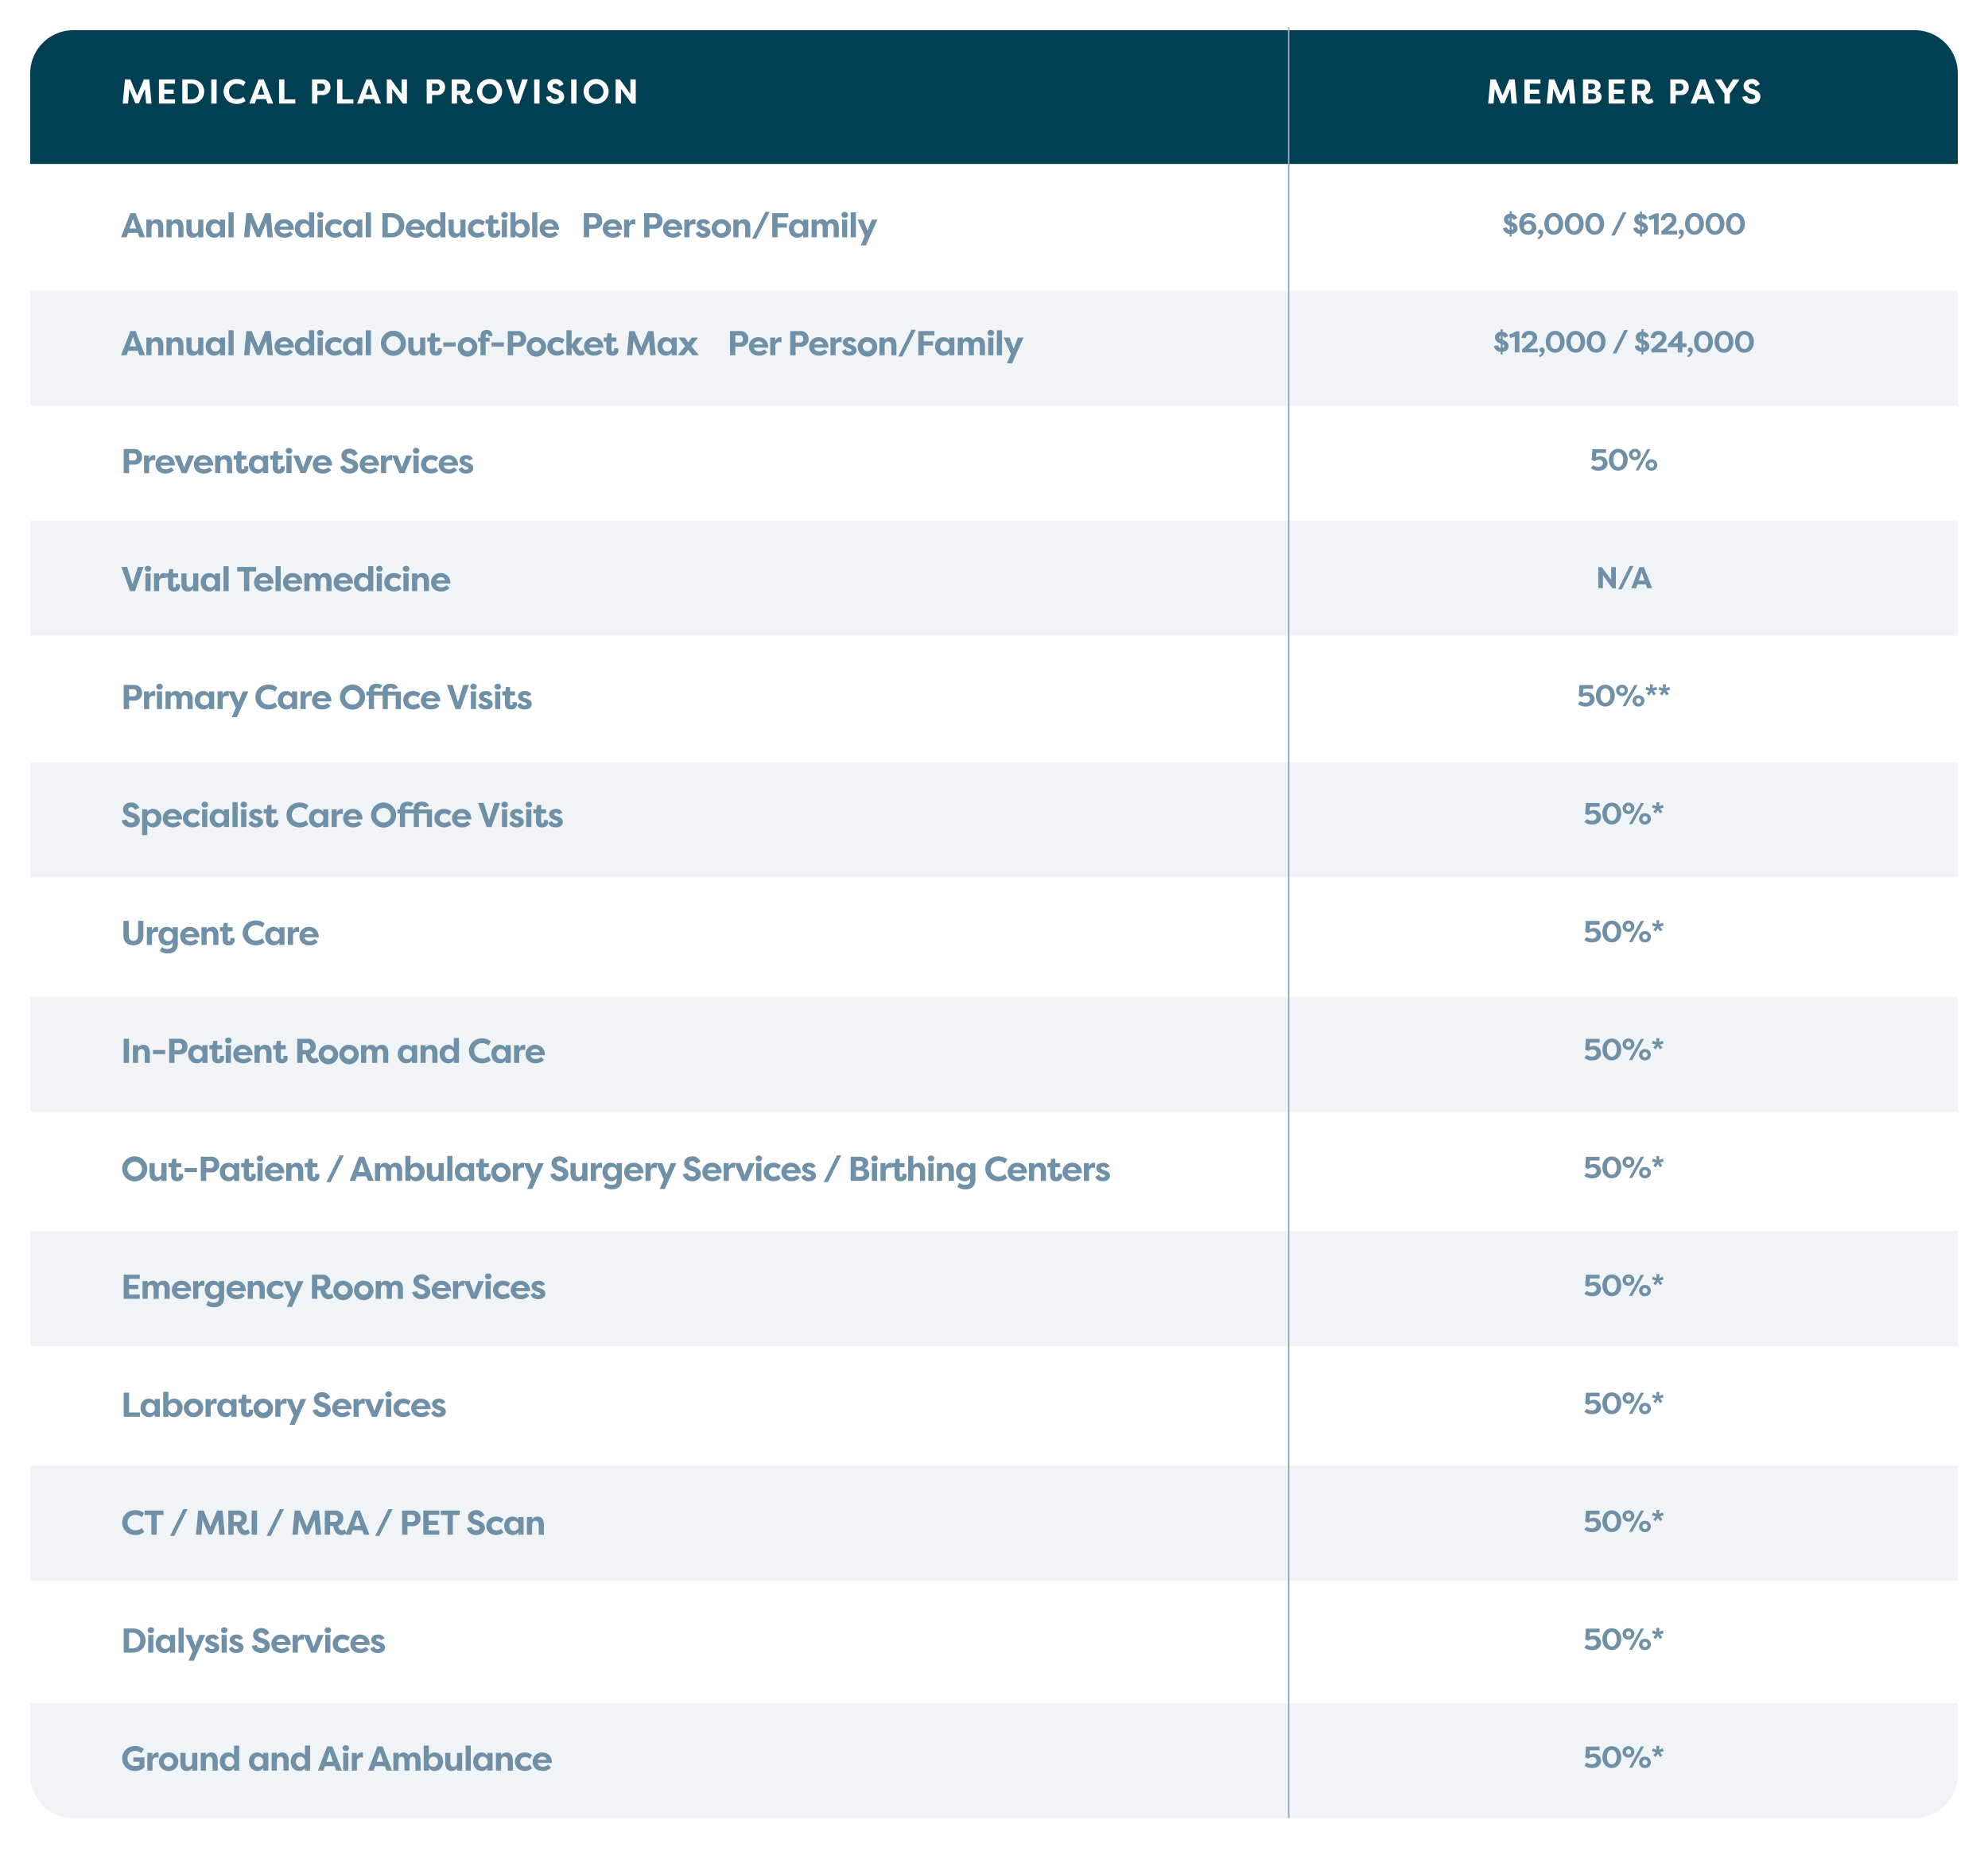 <?xml version="1.0" encoding="UTF-8"?> <svg xmlns="http://www.w3.org/2000/svg" xmlns:xlink="http://www.w3.org/1999/xlink" width="1382" height="1287" viewBox="0 0 1382 1287"><defs><filter id="Mask_Copy_2" x="0" y="93" width="1382" height="1194"><feOffset dy="2"></feOffset><feGaussianBlur stdDeviation="7" result="blur"></feGaussianBlur><feFlood flood-opacity="0.227"></feFlood><feComposite operator="in" in2="blur"></feComposite><feComposite in="SourceGraphic"></feComposite></filter><filter id="Mask_Copy_2-2" x="0" y="0" width="1382" height="135"><feOffset dy="2"></feOffset><feGaussianBlur stdDeviation="7" result="blur-2"></feGaussianBlur><feFlood flood-opacity="0.227"></feFlood><feComposite operator="in" in2="blur-2"></feComposite><feComposite in="SourceGraphic"></feComposite></filter></defs><g id="Group_684" data-name="Group 684" transform="translate(-5290 -11044)"><g transform="matrix(1, 0, 0, 1, 5290, 11044)" filter="url(#Mask_Copy_2)"><path id="Mask_Copy_2-3" data-name="Mask Copy 2" d="M0,0H1340V1122a30,30,0,0,1-30,30H30a30,30,0,0,1-30-30Z" transform="translate(21 112)" fill="#fff"></path></g><path id="Path_1728" data-name="Path 1728" d="M0,0H1340V80H0Z" transform="translate(5311 11246)" fill="#f1f4f6"></path><path id="Path_1729" data-name="Path 1729" d="M0,0H1340V80H0Z" transform="translate(5311 11406)" fill="#f1f4f6"></path><path id="Path_1730" data-name="Path 1730" d="M0,0H1340V80H0Z" transform="translate(5311 11574)" fill="#f1f4f6"></path><path id="Path_1731" data-name="Path 1731" d="M0,0H1340V80H0Z" transform="translate(5311 11737)" fill="#f1f4f6"></path><path id="Path_1732" data-name="Path 1732" d="M0,0H1340V80H0Z" transform="translate(5311 11900)" fill="#f1f4f6"></path><path id="Path_1733" data-name="Path 1733" d="M0,0H1340V80H0Z" transform="translate(5311 12063)" fill="#f1f4f6"></path><path id="Path_1734" data-name="Path 1734" d="M0,0H1340V50a30,30,0,0,1-30,30H30A30,30,0,0,1,0,50Z" transform="translate(5311 12228)" fill="#f1f4f6"></path><path id="Path_1735" data-name="Path 1735" d="M3.984,0,5.136-3.144V-3.1h6.6v-.048L12.936,0h3.888L10.248-16.8H6.624L.144,0ZM8.448-12.864l2.232,6.72H6.144ZM17.736,0h3.576V-6.6c0-1.7.7-3.024,2.352-3.024s2.28,1.3,2.28,3V0H29.52V-6.7c0-3.12-.936-5.88-4.392-5.88a4.376,4.376,0,0,0-3.816,1.944v-1.68H17.736ZM31.728,0H35.3V-6.6c0-1.7.7-3.024,2.352-3.024s2.28,1.3,2.28,3V0h3.576V-6.7c0-3.12-.936-5.88-4.392-5.88A4.376,4.376,0,0,0,35.3-10.632v-1.68H31.728ZM57.36-12.312H53.784v6.6c0,1.7-.7,3.024-2.352,3.024s-2.28-1.3-2.28-3v-6.624H45.576v6.7c0,3.12.936,5.88,4.392,5.88A4.376,4.376,0,0,0,53.784-1.68V0H57.36Zm5.232,6.12c0-1.9,1.1-3.48,3.072-3.48,1.944,0,3.312,1.392,3.312,3.672A3.087,3.087,0,0,1,65.76-2.64C63.792-2.64,62.592-4.224,62.592-6.192Zm6.288-6.12v1.68a4.93,4.93,0,0,0-3.936-1.944c-3.84,0-5.928,2.9-5.928,6.36,0,3.6,2.256,6.48,6,6.48A4.409,4.409,0,0,0,68.88-1.8V0h3.576V-12.312ZM78.432,0V-17.352H74.856V0ZM96.888-.192l4.2-10.032L101.976,0h3.72l-1.56-16.8h-3.744l-4.7,11.3-4.7-11.3H87.24L85.68,0H89.4l.888-10.224,4.2,10.032Zm16.7-9.48a2.883,2.883,0,0,1,3.048,2.184h-6.168A3.053,3.053,0,0,1,113.592-9.672Zm3.984,5.544a5.205,5.205,0,0,1-3.408,1.464c-2.28,0-3.7-1.128-3.768-2.664h9.912c0-4.9-3.264-7.248-6.672-7.248a6.486,6.486,0,0,0-6.792,6.48c0,3.5,2.5,6.36,7.056,6.36A7.722,7.722,0,0,0,119.64-2.16Zm6.96-2.064c0-1.9,1.1-3.48,3.072-3.48,1.944,0,3.312,1.392,3.312,3.672A3.087,3.087,0,0,1,127.7-2.64C125.736-2.64,124.536-4.224,124.536-6.192Zm6.288-11.16v6.72a4.93,4.93,0,0,0-3.936-1.944c-3.84,0-5.928,2.9-5.928,6.36,0,3.6,2.256,6.48,6,6.48A4.409,4.409,0,0,0,130.824-1.8V0H134.4V-17.352ZM140.4,0V-12.312h-3.576V0Zm-4.008-15.576a2.059,2.059,0,0,0,2.256,1.992,2.094,2.094,0,0,0,2.28-1.992,2.116,2.116,0,0,0-2.28-2.04A2.081,2.081,0,0,0,136.392-15.576Zm5.64,9.408C142.032-2.52,144.7.24,148.92.24a8.068,8.068,0,0,0,5.04-1.824L152.328-4.2a4.923,4.923,0,0,1-3.24,1.224,3.183,3.183,0,0,1-3.48-3.192,3.183,3.183,0,0,1,3.48-3.192,4.923,4.923,0,0,1,3.24,1.224l1.632-2.616a8.068,8.068,0,0,0-5.04-1.824C144.7-12.576,142.032-9.816,142.032-6.168Zm15.984-.024c0-1.9,1.1-3.48,3.072-3.48,1.944,0,3.312,1.392,3.312,3.672a3.087,3.087,0,0,1-3.216,3.36C159.216-2.64,158.016-4.224,158.016-6.192Zm6.288-6.12v1.68a4.93,4.93,0,0,0-3.936-1.944c-3.84,0-5.928,2.9-5.928,6.36,0,3.6,2.256,6.48,6,6.48A4.409,4.409,0,0,0,164.3-1.8V0h3.576V-12.312ZM173.856,0V-17.352H170.28V0ZM193.32-8.4a5.125,5.125,0,0,1-5.184,5.448h-2.568v-10.9h2.568A5.125,5.125,0,0,1,193.32-8.4Zm3.744,0c0-4.632-3.432-8.4-8.928-8.4h-6.288V0h6.288C193.632,0,197.064-3.768,197.064-8.4Zm7.752-1.272a2.883,2.883,0,0,1,3.048,2.184H201.7A3.053,3.053,0,0,1,204.816-9.672ZM208.8-4.128a5.205,5.205,0,0,1-3.408,1.464c-2.28,0-3.7-1.128-3.768-2.664h9.912c0-4.9-3.264-7.248-6.672-7.248a6.486,6.486,0,0,0-6.792,6.48c0,3.5,2.5,6.36,7.056,6.36a7.722,7.722,0,0,0,5.736-2.424Zm6.96-2.064c0-1.9,1.1-3.48,3.072-3.48,1.944,0,3.312,1.392,3.312,3.672a3.087,3.087,0,0,1-3.216,3.36C216.96-2.64,215.76-4.224,215.76-6.192Zm6.288-11.16v6.72a4.93,4.93,0,0,0-3.936-1.944c-3.84,0-5.928,2.9-5.928,6.36,0,3.6,2.256,6.48,6,6.48A4.409,4.409,0,0,0,222.048-1.8V0h3.576V-17.352Zm17.592,5.04h-3.576v6.6c0,1.7-.7,3.024-2.352,3.024s-2.28-1.3-2.28-3v-6.624h-3.576v6.7c0,3.12.936,5.88,4.392,5.88a4.376,4.376,0,0,0,3.816-1.944V0h3.576Zm1.608,6.144c0,3.648,2.664,6.408,6.888,6.408a8.068,8.068,0,0,0,5.04-1.824L251.544-4.2a4.923,4.923,0,0,1-3.24,1.224,3.183,3.183,0,0,1-3.48-3.192A3.183,3.183,0,0,1,248.3-9.36a4.923,4.923,0,0,1,3.24,1.224l1.632-2.616a8.068,8.068,0,0,0-5.04-1.824C243.912-12.576,241.248-9.816,241.248-6.168Zm17.712-9.168H256.2l-.552,3.024h-2.112V-9.5h1.848V-4.08c0,3.576,2.112,4.344,4.272,4.344,2.9,0,4.1-1.848,4.1-3.672a3.615,3.615,0,0,0-.288-1.464H260.64a3.881,3.881,0,0,1,.168,1.056c0,.576-.24,1.152-.936,1.152s-.912-.552-.912-1.08V-9.5h3.408v-2.808H258.96ZM268.44,0V-12.312h-3.576V0Zm-4.008-15.576a2.059,2.059,0,0,0,2.256,1.992,2.094,2.094,0,0,0,2.28-1.992,2.116,2.116,0,0,0-2.28-2.04A2.081,2.081,0,0,0,264.432-15.576Zm19.848,9.36c0-3.456-2.088-6.36-5.928-6.36a4.93,4.93,0,0,0-3.936,1.944v-6.72H270.84V0h3.576V-1.8A4.409,4.409,0,0,0,278.28.264C282.024.264,284.28-2.616,284.28-6.216Zm-3.576.024c0,1.968-1.2,3.552-3.168,3.552A3.087,3.087,0,0,1,274.32-6c0-2.28,1.368-3.672,3.312-3.672C279.6-9.672,280.7-8.088,280.7-6.192ZM289.536,0V-17.352H285.96V0Zm8.376-9.672a2.883,2.883,0,0,1,3.048,2.184h-6.168A3.053,3.053,0,0,1,297.912-9.672ZM301.9-4.128a5.205,5.205,0,0,1-3.408,1.464c-2.28,0-3.7-1.128-3.768-2.664h9.912c0-4.9-3.264-7.248-6.672-7.248a6.486,6.486,0,0,0-6.792,6.48c0,3.5,2.5,6.36,7.056,6.36A7.722,7.722,0,0,0,303.96-2.16ZM325.584,0V-5.928h3.648a5.118,5.118,0,0,0,5.4-5.376,5.2,5.2,0,0,0-5.4-5.5h-7.368V0Zm0-8.856v-4.992h3.168c1.32,0,2.136,1.032,2.136,2.52a2.194,2.194,0,0,1-2.136,2.472Zm16.176-.816a2.883,2.883,0,0,1,3.048,2.184H338.64A3.053,3.053,0,0,1,341.76-9.672Zm3.984,5.544a5.205,5.205,0,0,1-3.408,1.464c-2.28,0-3.7-1.128-3.768-2.664h9.912c0-4.9-3.264-7.248-6.672-7.248a6.486,6.486,0,0,0-6.792,6.48c0,3.5,2.5,6.36,7.056,6.36a7.722,7.722,0,0,0,5.736-2.424Zm7.584-8.184h-3.48V0h3.576V-6.7a2.463,2.463,0,0,1,2.688-2.424,7.439,7.439,0,0,1,1.512.168V-12.48a3.8,3.8,0,0,0-.912-.1,3.5,3.5,0,0,0-3.384,2.952ZM367.464,0V-5.928h3.648a5.118,5.118,0,0,0,5.4-5.376,5.2,5.2,0,0,0-5.4-5.5h-7.368V0Zm0-8.856v-4.992h3.168c1.32,0,2.136,1.032,2.136,2.52a2.194,2.194,0,0,1-2.136,2.472Zm16.176-.816a2.883,2.883,0,0,1,3.048,2.184H380.52A3.053,3.053,0,0,1,383.64-9.672Zm3.984,5.544a5.205,5.205,0,0,1-3.408,1.464c-2.28,0-3.7-1.128-3.768-2.664h9.912c0-4.9-3.264-7.248-6.672-7.248A6.486,6.486,0,0,0,376.9-6.1c0,3.5,2.5,6.36,7.056,6.36a7.722,7.722,0,0,0,5.736-2.424Zm7.584-8.184h-3.48V0H395.3V-6.7a2.463,2.463,0,0,1,2.688-2.424,7.439,7.439,0,0,1,1.512.168V-12.48a3.8,3.8,0,0,0-.912-.1,3.5,3.5,0,0,0-3.384,2.952Zm4.464,9.432c.84,2.568,3.336,3.144,5.16,3.144,2.712,0,5.04-1.3,5.04-3.816,0-.816-.264-2.712-3.168-3.552l-1.848-.72c-.624-.24-1.152-.528-1.152-1.056,0-.624.7-1.008,1.368-1.008a1.72,1.72,0,0,1,1.752,1.176l2.76-1.272a4.641,4.641,0,0,0-4.44-2.592c-2.64,0-4.824,1.3-4.824,3.768,0,.552.144,2.5,3.072,3.528l2.16.912c.672.24.912.528.912.936,0,.624-.816.936-1.608.936a2.5,2.5,0,0,1-2.592-1.848Zm11.016-3.288A6.507,6.507,0,0,0,417.456.264a6.508,6.508,0,0,0,6.768-6.432,6.5,6.5,0,0,0-6.768-6.408A6.5,6.5,0,0,0,410.688-6.168Zm3.48,0A3.3,3.3,0,0,1,417.456-9.5a3.3,3.3,0,0,1,3.288,3.336,3.309,3.309,0,0,1-3.288,3.36A3.309,3.309,0,0,1,414.168-6.168ZM425.808,0h3.576V-6.6c0-1.7.7-3.024,2.352-3.024s2.28,1.3,2.28,3V0h3.576V-6.7c0-3.12-.936-5.88-4.392-5.88a4.376,4.376,0,0,0-3.816,1.944v-1.68h-3.576Zm25.176-17.736h-2.928L438.84.864h2.9ZM456.552,0V-6.768h6.456V-9.72h-6.456v-4.128h7.44V-16.8h-11.16V0ZM468-6.192c0-1.9,1.1-3.48,3.072-3.48,1.944,0,3.312,1.392,3.312,3.672a3.087,3.087,0,0,1-3.216,3.36C469.2-2.64,468-4.224,468-6.192Zm6.288-6.12v1.68a4.93,4.93,0,0,0-3.936-1.944c-3.84,0-5.928,2.9-5.928,6.36,0,3.6,2.256,6.48,6,6.48A4.409,4.409,0,0,0,474.288-1.8V0h3.576V-12.312Zm19.2,2.688c1.584,0,2.064,1.32,2.064,3V0h3.576V-6.7c0-3.12-.936-5.88-4.392-5.88a4.076,4.076,0,0,0-3.888,2.064,3.927,3.927,0,0,0-3.768-2.064,3.892,3.892,0,0,0-3.288,1.944v-1.68h-3.576V0h3.576V-6.6c0-1.656.48-3.024,2.04-3.024,1.584,0,2.064,1.32,2.064,3V0h3.552V-6.6C491.448-8.256,491.928-9.624,493.488-9.624ZM504.96,0V-12.312h-3.576V0Zm-4.008-15.576a2.059,2.059,0,0,0,2.256,1.992,2.094,2.094,0,0,0,2.28-1.992,2.116,2.116,0,0,0-2.28-2.04A2.081,2.081,0,0,0,500.952-15.576ZM510.984,0V-17.352h-3.576V0Zm8.088-4.608-2.928-7.7h-4.032l5.064,11.28-2.808,6.648h3.6l7.968-17.928H522ZM3.984,82l1.152-3.144V78.9h6.6v-.048L12.936,82h3.888L10.248,65.2H6.624L.144,82ZM8.448,69.136l2.232,6.72H6.144ZM17.736,82h3.576V75.4c0-1.7.7-3.024,2.352-3.024s2.28,1.3,2.28,3V82H29.52V75.3c0-3.12-.936-5.88-4.392-5.88a4.376,4.376,0,0,0-3.816,1.944v-1.68H17.736Zm13.992,0H35.3V75.4c0-1.7.7-3.024,2.352-3.024s2.28,1.3,2.28,3V82h3.576V75.3c0-3.12-.936-5.88-4.392-5.88A4.376,4.376,0,0,0,35.3,71.368v-1.68H31.728ZM57.36,69.688H53.784v6.6c0,1.7-.7,3.024-2.352,3.024s-2.28-1.3-2.28-3V69.688H45.576v6.7c0,3.12.936,5.88,4.392,5.88a4.376,4.376,0,0,0,3.816-1.944V82H57.36Zm5.232,6.12c0-1.9,1.1-3.48,3.072-3.48,1.944,0,3.312,1.392,3.312,3.672a3.087,3.087,0,0,1-3.216,3.36C63.792,79.36,62.592,77.776,62.592,75.808Zm6.288-6.12v1.68a4.93,4.93,0,0,0-3.936-1.944c-3.84,0-5.928,2.9-5.928,6.36,0,3.6,2.256,6.48,6,6.48A4.409,4.409,0,0,0,68.88,80.2V82h3.576V69.688ZM78.432,82V64.648H74.856V82Zm18.456-.192,4.2-10.032L101.976,82h3.72l-1.56-16.8h-3.744l-4.7,11.3-4.7-11.3H87.24L85.68,82H89.4l.888-10.224,4.2,10.032Zm16.7-9.48a2.883,2.883,0,0,1,3.048,2.184h-6.168A3.053,3.053,0,0,1,113.592,72.328Zm3.984,5.544a5.205,5.205,0,0,1-3.408,1.464c-2.28,0-3.7-1.128-3.768-2.664h9.912c0-4.9-3.264-7.248-6.672-7.248a6.486,6.486,0,0,0-6.792,6.48c0,3.5,2.5,6.36,7.056,6.36a7.722,7.722,0,0,0,5.736-2.424Zm6.96-2.064c0-1.9,1.1-3.48,3.072-3.48,1.944,0,3.312,1.392,3.312,3.672a3.087,3.087,0,0,1-3.216,3.36C125.736,79.36,124.536,77.776,124.536,75.808Zm6.288-11.16v6.72a4.93,4.93,0,0,0-3.936-1.944c-3.84,0-5.928,2.9-5.928,6.36,0,3.6,2.256,6.48,6,6.48a4.409,4.409,0,0,0,3.864-2.064V82H134.4V64.648ZM140.4,82V69.688h-3.576V82Zm-4.008-15.576a2.059,2.059,0,0,0,2.256,1.992,2.094,2.094,0,0,0,2.28-1.992,2.116,2.116,0,0,0-2.28-2.04A2.081,2.081,0,0,0,136.392,66.424Zm5.64,9.408c0,3.648,2.664,6.408,6.888,6.408a8.068,8.068,0,0,0,5.04-1.824L152.328,77.8a4.923,4.923,0,0,1-3.24,1.224,3.2,3.2,0,1,1,0-6.384,4.923,4.923,0,0,1,3.24,1.224l1.632-2.616a8.068,8.068,0,0,0-5.04-1.824C144.7,69.424,142.032,72.184,142.032,75.832Zm15.984-.024c0-1.9,1.1-3.48,3.072-3.48,1.944,0,3.312,1.392,3.312,3.672a3.087,3.087,0,0,1-3.216,3.36C159.216,79.36,158.016,77.776,158.016,75.808Zm6.288-6.12v1.68a4.93,4.93,0,0,0-3.936-1.944c-3.84,0-5.928,2.9-5.928,6.36,0,3.6,2.256,6.48,6,6.48A4.409,4.409,0,0,0,164.3,80.2V82h3.576V69.688ZM173.856,82V64.648H170.28V82Zm6.936-8.4a8.724,8.724,0,1,0,8.736-8.664A8.706,8.706,0,0,0,180.792,73.6Zm3.672,0a5.056,5.056,0,1,1,5.064,5.256A5.066,5.066,0,0,1,184.464,73.6Zm27.168-3.912h-3.576v6.6c0,1.7-.7,3.024-2.352,3.024s-2.28-1.3-2.28-3V69.688h-3.576v6.7c0,3.12.936,5.88,4.392,5.88a4.376,4.376,0,0,0,3.816-1.944V82h3.576Zm6.792-3.024h-2.76l-.552,3.024H213V72.5h1.848V77.92c0,3.576,2.112,4.344,4.272,4.344,2.9,0,4.1-1.848,4.1-3.672a3.615,3.615,0,0,0-.288-1.464H220.1a3.882,3.882,0,0,1,.168,1.056c0,.576-.24,1.152-.936,1.152s-.912-.552-.912-1.08V72.5h3.408V69.688h-3.408Zm5.76,9.24h8.568v-2.88h-8.568Zm10.056-.072a6.778,6.778,0,1,0,6.768-6.408A6.507,6.507,0,0,0,234.24,75.832Zm3.48,0a3.289,3.289,0,1,1,3.288,3.36A3.3,3.3,0,0,1,237.72,75.832Zm15.888-7.44c0-.528.216-1.152.912-1.152s.936.5.936,1.08a.789.789,0,0,1-.1.408h2.76a2.338,2.338,0,0,0,.12-.672c0-1.824-1.032-3.672-3.936-3.672-2.16,0-4.272,1.008-4.272,4.584v.816H248.3V72.5h1.728V82h3.576V72.5h2.76V69.784h-2.76Zm4.1,7.512h8.568v-2.88h-8.568Zm15,6.1V76.072h3.648a5.118,5.118,0,0,0,5.4-5.376,5.2,5.2,0,0,0-5.4-5.5h-7.368V82Zm0-8.856V68.152h3.168c1.32,0,2.136,1.032,2.136,2.52a2.194,2.194,0,0,1-2.136,2.472Zm9.432,2.688a6.778,6.778,0,1,0,6.768-6.408A6.507,6.507,0,0,0,282.144,75.832Zm3.48,0a3.289,3.289,0,1,1,3.288,3.36A3.3,3.3,0,0,1,285.624,75.832Zm10.872,0c0,3.648,2.664,6.408,6.888,6.408a8.068,8.068,0,0,0,5.04-1.824L306.792,77.8a4.923,4.923,0,0,1-3.24,1.224,3.2,3.2,0,1,1,0-6.384,4.923,4.923,0,0,1,3.24,1.224l1.632-2.616a8.068,8.068,0,0,0-5.04-1.824C299.16,69.424,296.5,72.184,296.5,75.832Zm16.848-1.152V64.648h-3.576V82h3.576V76.408l2.472,3.984a4.137,4.137,0,0,0,3.648,1.872,4.624,4.624,0,0,0,3.216-1.2l-1.344-2.52a2.629,2.629,0,0,1-1.32.432c-.7,0-1.128-.264-1.68-1.1L316.728,75.3l4.08-5.136v-.48h-3.96Zm15.408-2.352a2.883,2.883,0,0,1,3.048,2.184h-6.168A3.053,3.053,0,0,1,328.752,72.328Zm3.984,5.544a5.205,5.205,0,0,1-3.408,1.464c-2.28,0-3.7-1.128-3.768-2.664h9.912c0-4.9-3.264-7.248-6.672-7.248a6.486,6.486,0,0,0-6.792,6.48c0,3.5,2.5,6.36,7.056,6.36A7.722,7.722,0,0,0,334.8,79.84Zm8.376-11.208h-2.76l-.552,3.024h-2.112V72.5h1.848V77.92c0,3.576,2.112,4.344,4.272,4.344,2.9,0,4.1-1.848,4.1-3.672a3.615,3.615,0,0,0-.288-1.464h-2.832a3.881,3.881,0,0,1,.168,1.056c0,.576-.24,1.152-.936,1.152s-.912-.552-.912-1.08V72.5h3.408V69.688h-3.408Zm21.912,15.144,4.2-10.032L368.112,82h3.72l-1.56-16.8h-3.744l-4.7,11.3-4.7-11.3h-3.744L351.816,82h3.72l.888-10.224,4.2,10.032Zm13.584-6c0-1.9,1.1-3.48,3.072-3.48,1.944,0,3.312,1.392,3.312,3.672a3.087,3.087,0,0,1-3.216,3.36C377.808,79.36,376.608,77.776,376.608,75.808Zm6.288-6.12v1.68a4.93,4.93,0,0,0-3.936-1.944c-3.84,0-5.928,2.9-5.928,6.36,0,3.6,2.256,6.48,6,6.48A4.409,4.409,0,0,0,382.9,80.2V82h3.576V69.688ZM397.416,82h4.08v-.48l-4.9-5.88,4.44-5.544v-.408h-4.176l-2.4,3.384-2.4-3.384h-4.176V70.1l4.44,5.544-4.9,5.88V82h4.08l2.952-3.864Zm29.76,0V76.072h3.648a5.118,5.118,0,0,0,5.4-5.376,5.2,5.2,0,0,0-5.4-5.5h-7.368V82Zm0-8.856V68.152h3.168c1.32,0,2.136,1.032,2.136,2.52a2.194,2.194,0,0,1-2.136,2.472Zm16.176-.816a2.883,2.883,0,0,1,3.048,2.184h-6.168A3.053,3.053,0,0,1,443.352,72.328Zm3.984,5.544a5.205,5.205,0,0,1-3.408,1.464c-2.28,0-3.7-1.128-3.768-2.664h9.912c0-4.9-3.264-7.248-6.672-7.248a6.486,6.486,0,0,0-6.792,6.48c0,3.5,2.5,6.36,7.056,6.36A7.722,7.722,0,0,0,449.4,79.84Zm7.584-8.184h-3.48V82h3.576V75.3A2.463,2.463,0,0,1,457.7,72.88a7.439,7.439,0,0,1,1.512.168V69.52a3.8,3.8,0,0,0-.912-.1,3.5,3.5,0,0,0-3.384,2.952ZM469.056,82V76.072H472.7a5.118,5.118,0,0,0,5.4-5.376,5.2,5.2,0,0,0-5.4-5.5h-7.368V82Zm0-8.856V68.152h3.168c1.32,0,2.136,1.032,2.136,2.52a2.194,2.194,0,0,1-2.136,2.472Zm16.176-.816a2.883,2.883,0,0,1,3.048,2.184h-6.168A3.053,3.053,0,0,1,485.232,72.328Zm3.984,5.544a5.205,5.205,0,0,1-3.408,1.464c-2.28,0-3.7-1.128-3.768-2.664h9.912c0-4.9-3.264-7.248-6.672-7.248a6.486,6.486,0,0,0-6.792,6.48c0,3.5,2.5,6.36,7.056,6.36a7.722,7.722,0,0,0,5.736-2.424Zm7.584-8.184h-3.48V82H496.9V75.3a2.463,2.463,0,0,1,2.688-2.424,7.439,7.439,0,0,1,1.512.168V69.52a3.8,3.8,0,0,0-.912-.1,3.5,3.5,0,0,0-3.384,2.952Zm4.464,9.432c.84,2.568,3.336,3.144,5.16,3.144,2.712,0,5.04-1.3,5.04-3.816,0-.816-.264-2.712-3.168-3.552l-1.848-.72c-.624-.24-1.152-.528-1.152-1.056,0-.624.7-1.008,1.368-1.008a1.72,1.72,0,0,1,1.752,1.176l2.76-1.272a4.641,4.641,0,0,0-4.44-2.592c-2.64,0-4.824,1.3-4.824,3.768,0,.552.144,2.5,3.072,3.528l2.16.912c.672.24.912.528.912.936,0,.624-.816.936-1.608.936a2.5,2.5,0,0,1-2.592-1.848Zm11.016-3.288a6.778,6.778,0,1,0,6.768-6.408A6.507,6.507,0,0,0,512.28,75.832Zm3.48,0a3.289,3.289,0,1,1,3.288,3.36A3.3,3.3,0,0,1,515.76,75.832ZM527.4,82h3.576V75.4c0-1.7.7-3.024,2.352-3.024s2.28,1.3,2.28,3V82h3.576V75.3c0-3.12-.936-5.88-4.392-5.88a4.376,4.376,0,0,0-3.816,1.944v-1.68H527.4Zm25.176-17.736h-2.928l-9.216,18.6h2.9ZM558.144,82V75.232H564.6V72.28h-6.456V68.152h7.44V65.2h-11.16V82Zm11.448-6.192c0-1.9,1.1-3.48,3.072-3.48,1.944,0,3.312,1.392,3.312,3.672a3.087,3.087,0,0,1-3.216,3.36C570.792,79.36,569.592,77.776,569.592,75.808Zm6.288-6.12v1.68a4.93,4.93,0,0,0-3.936-1.944c-3.84,0-5.928,2.9-5.928,6.36,0,3.6,2.256,6.48,6,6.48A4.409,4.409,0,0,0,575.88,80.2V82h3.576V69.688Zm19.2,2.688c1.584,0,2.064,1.32,2.064,3V82h3.576V75.3c0-3.12-.936-5.88-4.392-5.88a4.076,4.076,0,0,0-3.888,2.064,4.1,4.1,0,0,0-7.056-.12v-1.68h-3.576V82h3.576V75.4c0-1.656.48-3.024,2.04-3.024,1.584,0,2.064,1.32,2.064,3V82h3.552V75.4C593.04,73.744,593.52,72.376,595.08,72.376ZM606.552,82V69.688h-3.576V82Zm-4.008-15.576a2.059,2.059,0,0,0,2.256,1.992,2.094,2.094,0,0,0,2.28-1.992,2.116,2.116,0,0,0-2.28-2.04A2.081,2.081,0,0,0,602.544,66.424ZM612.576,82V64.648H609V82Zm8.088-4.608-2.928-7.7H613.7l5.064,11.28-2.808,6.648h3.6l7.968-17.928h-3.936ZM5.712,164v-5.928H9.36a5.118,5.118,0,0,0,5.4-5.376,5.2,5.2,0,0,0-5.4-5.5H1.992V164Zm0-8.856v-4.992H8.88c1.32,0,2.136,1.032,2.136,2.52a2.194,2.194,0,0,1-2.136,2.472Zm13.9-3.456h-3.48V164H19.7v-6.7a2.463,2.463,0,0,1,2.688-2.424,7.438,7.438,0,0,1,1.512.168V151.52a3.8,3.8,0,0,0-.912-.1,3.5,3.5,0,0,0-3.384,2.952Zm11.256,2.64a2.883,2.883,0,0,1,3.048,2.184H27.744A3.053,3.053,0,0,1,30.864,154.328Zm3.984,5.544a5.205,5.205,0,0,1-3.408,1.464c-2.28,0-3.7-1.128-3.768-2.664h9.912c0-4.9-3.264-7.248-6.672-7.248a6.486,6.486,0,0,0-6.792,6.48c0,3.5,2.5,6.36,7.056,6.36a7.722,7.722,0,0,0,5.736-2.424ZM51,151.688H47.088l-3.024,8.3-3-8.3H37.152L42.312,164h3.552Zm6.5,2.64a2.883,2.883,0,0,1,3.048,2.184H54.384A3.053,3.053,0,0,1,57.5,154.328Zm3.984,5.544a5.205,5.205,0,0,1-3.408,1.464c-2.28,0-3.7-1.128-3.768-2.664h9.912c0-4.9-3.264-7.248-6.672-7.248a6.486,6.486,0,0,0-6.792,6.48c0,3.5,2.5,6.36,7.056,6.36a7.722,7.722,0,0,0,5.736-2.424Zm4.1,4.128h3.576v-6.6c0-1.7.7-3.024,2.352-3.024s2.28,1.3,2.28,3V164h3.576v-6.7c0-3.12-.936-5.88-4.392-5.88a4.376,4.376,0,0,0-3.816,1.944v-1.68H65.592Zm18.264-15.336H81.1l-.552,3.024H78.432V154.5H80.28v5.424c0,3.576,2.112,4.344,4.272,4.344,2.9,0,4.1-1.848,4.1-3.672a3.615,3.615,0,0,0-.288-1.464H85.536a3.881,3.881,0,0,1,.168,1.056c0,.576-.24,1.152-.936,1.152s-.912-.552-.912-1.08V154.5h3.408v-2.808H83.856Zm8.712,9.144c0-1.9,1.1-3.48,3.072-3.48,1.944,0,3.312,1.392,3.312,3.672a3.087,3.087,0,0,1-3.216,3.36C93.768,161.36,92.568,159.776,92.568,157.808Zm6.288-6.12v1.68a4.93,4.93,0,0,0-3.936-1.944c-3.84,0-5.928,2.9-5.928,6.36,0,3.6,2.256,6.48,6,6.48a4.409,4.409,0,0,0,3.864-2.064V164h3.576V151.688Zm10.344-3.024h-2.76l-.552,3.024h-2.112V154.5h1.848v5.424c0,3.576,2.112,4.344,4.272,4.344,2.9,0,4.1-1.848,4.1-3.672a3.615,3.615,0,0,0-.288-1.464H110.88a3.882,3.882,0,0,1,.168,1.056c0,.576-.24,1.152-.936,1.152s-.912-.552-.912-1.08V154.5h3.408v-2.808H109.2ZM118.68,164V151.688H115.1V164Zm-4.008-15.576a2.059,2.059,0,0,0,2.256,1.992,2.094,2.094,0,0,0,2.28-1.992,2.116,2.116,0,0,0-2.28-2.04A2.081,2.081,0,0,0,114.672,148.424Zm18.984,3.264h-3.912l-3.024,8.3-3-8.3h-3.912L124.968,164h3.552Zm6.5,2.64a2.883,2.883,0,0,1,3.048,2.184H137.04A3.053,3.053,0,0,1,140.16,154.328Zm3.984,5.544a5.205,5.205,0,0,1-3.408,1.464c-2.28,0-3.7-1.128-3.768-2.664h9.912c0-4.9-3.264-7.248-6.672-7.248a6.486,6.486,0,0,0-6.792,6.48c0,3.5,2.5,6.36,7.056,6.36a7.722,7.722,0,0,0,5.736-2.424Zm8.376-.552c.336,3.12,3.264,4.944,6.48,4.944,2.952,0,6.024-1.56,6.024-5.088-.024-1.536-.7-3.792-4.464-4.968l-1.776-.624c-1.68-.576-1.8-1.368-1.8-1.8,0-1.1.888-1.56,2.04-1.56a2.664,2.664,0,0,1,2.592,1.9l3.024-1.512a5.726,5.726,0,0,0-5.616-3.672c-3.288,0-5.664,1.872-5.664,4.9,0,1.392.552,3.72,4.272,4.992l1.824.624c1.584.552,1.944,1.152,1.944,1.8,0,1.248-1.2,1.728-2.52,1.728a2.956,2.956,0,0,1-3.048-2.3Zm20.256-4.992a2.883,2.883,0,0,1,3.048,2.184h-6.168A3.053,3.053,0,0,1,172.776,154.328Zm3.984,5.544a5.205,5.205,0,0,1-3.408,1.464c-2.28,0-3.7-1.128-3.768-2.664H179.5c0-4.9-3.264-7.248-6.672-7.248a6.486,6.486,0,0,0-6.792,6.48c0,3.5,2.5,6.36,7.056,6.36a7.722,7.722,0,0,0,5.736-2.424Zm7.584-8.184h-3.48V164h3.576v-6.7a2.463,2.463,0,0,1,2.688-2.424,7.438,7.438,0,0,1,1.512.168V151.52a3.8,3.8,0,0,0-.912-.1,3.5,3.5,0,0,0-3.384,2.952Zm18,0h-3.912l-3.024,8.3-3-8.3H188.5L193.656,164h3.552Zm4.7,12.312V151.688h-3.576V164Zm-4.008-15.576a2.059,2.059,0,0,0,2.256,1.992,2.094,2.094,0,0,0,2.28-1.992,2.116,2.116,0,0,0-2.28-2.04A2.081,2.081,0,0,0,203.04,148.424Zm5.64,9.408c0,3.648,2.664,6.408,6.888,6.408a8.068,8.068,0,0,0,5.04-1.824l-1.632-2.616a4.923,4.923,0,0,1-3.24,1.224,3.2,3.2,0,1,1,0-6.384,4.923,4.923,0,0,1,3.24,1.224l1.632-2.616a8.068,8.068,0,0,0-5.04-1.824C211.344,151.424,208.68,154.184,208.68,157.832Zm19.032-3.5a2.883,2.883,0,0,1,3.048,2.184h-6.168A3.053,3.053,0,0,1,227.712,154.328Zm3.984,5.544a5.205,5.205,0,0,1-3.408,1.464c-2.28,0-3.7-1.128-3.768-2.664h9.912c0-4.9-3.264-7.248-6.672-7.248a6.486,6.486,0,0,0-6.792,6.48c0,3.5,2.5,6.36,7.056,6.36a7.722,7.722,0,0,0,5.736-2.424Zm3.144,1.248c.84,2.568,3.336,3.144,5.16,3.144,2.712,0,5.04-1.3,5.04-3.816,0-.816-.264-2.712-3.168-3.552l-1.848-.72c-.624-.24-1.152-.528-1.152-1.056,0-.624.7-1.008,1.368-1.008a1.72,1.72,0,0,1,1.752,1.176l2.76-1.272a4.641,4.641,0,0,0-4.44-2.592c-2.64,0-4.824,1.3-4.824,3.768,0,.552.144,2.5,3.072,3.528l2.16.912c.672.24.912.528.912.936,0,.624-.816.936-1.608.936a2.5,2.5,0,0,1-2.592-1.848ZM6.384,246H9.816l5.952-16.8H11.832l-3.72,11.928L4.392,229.2H.456Zm14.28,0V233.688H17.088V246Zm-4.008-15.576a2.059,2.059,0,0,0,2.256,1.992,2.094,2.094,0,0,0,2.28-1.992,2.116,2.116,0,0,0-2.28-2.04A2.081,2.081,0,0,0,16.656,230.424Zm9.888,3.264h-3.48V246H26.64v-6.7a2.463,2.463,0,0,1,2.688-2.424,7.438,7.438,0,0,1,1.512.168V233.52a3.8,3.8,0,0,0-.912-.1,3.5,3.5,0,0,0-3.384,2.952Zm9.84-3.024h-2.76l-.552,3.024H30.96V236.5h1.848v5.424c0,3.576,2.112,4.344,4.272,4.344,2.9,0,4.1-1.848,4.1-3.672a3.615,3.615,0,0,0-.288-1.464H38.064a3.882,3.882,0,0,1,.168,1.056c0,.576-.24,1.152-.936,1.152s-.912-.552-.912-1.08V236.5h3.408v-2.808H36.384Zm17.5,3.024H50.3v6.6c0,1.7-.7,3.024-2.352,3.024s-2.28-1.3-2.28-3v-6.624H42.1v6.7c0,3.12.936,5.88,4.392,5.88A4.376,4.376,0,0,0,50.3,244.32V246H53.88Zm5.232,6.12c0-1.9,1.1-3.48,3.072-3.48,1.944,0,3.312,1.392,3.312,3.672a3.087,3.087,0,0,1-3.216,3.36C60.312,243.36,59.112,241.776,59.112,239.808Zm6.288-6.12v1.68a4.93,4.93,0,0,0-3.936-1.944c-3.84,0-5.928,2.9-5.928,6.36,0,3.6,2.256,6.48,6,6.48A4.409,4.409,0,0,0,65.4,244.2V246h3.576V233.688ZM74.952,246V228.648H71.376V246Zm5.928-16.8v3.12h4.728V246H89.28V232.32h4.776V229.2Zm18.528,7.128a2.883,2.883,0,0,1,3.048,2.184H96.288A3.053,3.053,0,0,1,99.408,236.328Zm3.984,5.544a5.205,5.205,0,0,1-3.408,1.464c-2.28,0-3.7-1.128-3.768-2.664h9.912c0-4.9-3.264-7.248-6.672-7.248a6.486,6.486,0,0,0-6.792,6.48c0,3.5,2.5,6.36,7.056,6.36a7.722,7.722,0,0,0,5.736-2.424ZM111.12,246V228.648h-3.576V246Zm8.376-9.672a2.883,2.883,0,0,1,3.048,2.184h-6.168A3.053,3.053,0,0,1,119.5,236.328Zm3.984,5.544a5.205,5.205,0,0,1-3.408,1.464c-2.28,0-3.7-1.128-3.768-2.664h9.912c0-4.9-3.264-7.248-6.672-7.248a6.486,6.486,0,0,0-6.792,6.48c0,3.5,2.5,6.36,7.056,6.36a7.722,7.722,0,0,0,5.736-2.424Zm17.376-5.5c1.584,0,2.064,1.32,2.064,3V246H146.5v-6.7c0-3.12-.936-5.88-4.392-5.88a4.076,4.076,0,0,0-3.888,2.064,4.1,4.1,0,0,0-7.056-.12v-1.68h-3.576V246h3.576v-6.6c0-1.656.48-3.024,2.04-3.024,1.584,0,2.064,1.32,2.064,3V246h3.552v-6.6C138.816,237.744,139.3,236.376,140.856,236.376Zm13.824-.048a2.883,2.883,0,0,1,3.048,2.184H151.56A3.053,3.053,0,0,1,154.68,236.328Zm3.984,5.544a5.205,5.205,0,0,1-3.408,1.464c-2.28,0-3.7-1.128-3.768-2.664H161.4c0-4.9-3.264-7.248-6.672-7.248a6.486,6.486,0,0,0-6.792,6.48c0,3.5,2.5,6.36,7.056,6.36a7.722,7.722,0,0,0,5.736-2.424Zm6.96-2.064c0-1.9,1.1-3.48,3.072-3.48,1.944,0,3.312,1.392,3.312,3.672a3.087,3.087,0,0,1-3.216,3.36C166.824,243.36,165.624,241.776,165.624,239.808Zm6.288-11.16v6.72a4.93,4.93,0,0,0-3.936-1.944c-3.84,0-5.928,2.9-5.928,6.36,0,3.6,2.256,6.48,6,6.48a4.409,4.409,0,0,0,3.864-2.064V246h3.576V228.648ZM181.488,246V233.688h-3.576V246Zm-4.008-15.576a2.059,2.059,0,0,0,2.256,1.992,2.094,2.094,0,0,0,2.28-1.992,2.116,2.116,0,0,0-2.28-2.04A2.081,2.081,0,0,0,177.48,230.424Zm5.64,9.408c0,3.648,2.664,6.408,6.888,6.408a8.068,8.068,0,0,0,5.04-1.824l-1.632-2.616a4.923,4.923,0,0,1-3.24,1.224,3.2,3.2,0,1,1,0-6.384,4.923,4.923,0,0,1,3.24,1.224l1.632-2.616a8.068,8.068,0,0,0-5.04-1.824C185.784,233.424,183.12,236.184,183.12,239.832ZM200.04,246V233.688h-3.576V246Zm-4.008-15.576a2.059,2.059,0,0,0,2.256,1.992,2.094,2.094,0,0,0,2.28-1.992,2.116,2.116,0,0,0-2.28-2.04A2.081,2.081,0,0,0,196.032,230.424ZM202.44,246h3.576v-6.6c0-1.7.7-3.024,2.352-3.024s2.28,1.3,2.28,3V246h3.576v-6.7c0-3.12-.936-5.88-4.392-5.88a4.376,4.376,0,0,0-3.816,1.944v-1.68H202.44Zm19.968-9.672a2.883,2.883,0,0,1,3.048,2.184h-6.168A3.053,3.053,0,0,1,222.408,236.328Zm3.984,5.544a5.205,5.205,0,0,1-3.408,1.464c-2.28,0-3.7-1.128-3.768-2.664h9.912c0-4.9-3.264-7.248-6.672-7.248a6.486,6.486,0,0,0-6.792,6.48c0,3.5,2.5,6.36,7.056,6.36a7.722,7.722,0,0,0,5.736-2.424ZM5.712,328v-5.928H9.36a5.118,5.118,0,0,0,5.4-5.376,5.2,5.2,0,0,0-5.4-5.5H1.992V328Zm0-8.856v-4.992H8.88c1.32,0,2.136,1.032,2.136,2.52a2.194,2.194,0,0,1-2.136,2.472Zm13.9-3.456h-3.48V328H19.7v-6.7a2.463,2.463,0,0,1,2.688-2.424,7.439,7.439,0,0,1,1.512.168V315.52a3.8,3.8,0,0,0-.912-.1,3.5,3.5,0,0,0-3.384,2.952ZM28.656,328V315.688H25.08V328Zm-4.008-15.576a2.059,2.059,0,0,0,2.256,1.992,2.094,2.094,0,0,0,2.28-1.992,2.116,2.116,0,0,0-2.28-2.04A2.081,2.081,0,0,0,24.648,312.424Zm19.68,5.952c1.584,0,2.064,1.32,2.064,3V328h3.576v-6.7c0-3.12-.936-5.88-4.392-5.88a4.076,4.076,0,0,0-3.888,2.064,4.1,4.1,0,0,0-7.056-.12v-1.68H31.056V328h3.576v-6.6c0-1.656.48-3.024,2.04-3.024,1.584,0,2.064,1.32,2.064,3V328h3.552v-6.6C42.288,319.744,42.768,318.376,44.328,318.376Zm10.7,3.432c0-1.9,1.1-3.48,3.072-3.48,1.944,0,3.312,1.392,3.312,3.672a3.087,3.087,0,0,1-3.216,3.36C56.232,325.36,55.032,323.776,55.032,321.808Zm6.288-6.12v1.68a4.93,4.93,0,0,0-3.936-1.944c-3.84,0-5.928,2.9-5.928,6.36,0,3.6,2.256,6.48,6,6.48A4.409,4.409,0,0,0,61.32,326.2V328H64.9V315.688Zm9.408,0h-3.48V328h3.576v-6.7a2.463,2.463,0,0,1,2.688-2.424,7.439,7.439,0,0,1,1.512.168V315.52a3.8,3.8,0,0,0-.912-.1,3.5,3.5,0,0,0-3.384,2.952Zm11.112,7.7-2.928-7.7H74.88l5.064,11.28-2.808,6.648h3.6L88.7,315.688H84.768ZM93.528,319.6c0,4.68,3.528,8.664,9.216,8.664a9.3,9.3,0,0,0,6.024-2.112l-1.536-2.832a6.978,6.978,0,0,1-4.464,1.632,5.353,5.353,0,1,1,0-10.7,6.978,6.978,0,0,1,4.464,1.632l1.536-2.832a9.3,9.3,0,0,0-6.024-2.112C97.056,310.936,93.528,314.92,93.528,319.6Zm19.2,2.208c0-1.9,1.1-3.48,3.072-3.48,1.944,0,3.312,1.392,3.312,3.672a3.087,3.087,0,0,1-3.216,3.36C113.928,325.36,112.728,323.776,112.728,321.808Zm6.288-6.12v1.68a4.93,4.93,0,0,0-3.936-1.944c-3.84,0-5.928,2.9-5.928,6.36,0,3.6,2.256,6.48,6,6.48a4.409,4.409,0,0,0,3.864-2.064V328h3.576V315.688Zm9.408,0h-3.48V328h3.576v-6.7a2.463,2.463,0,0,1,2.688-2.424,7.439,7.439,0,0,1,1.512.168V315.52a3.8,3.8,0,0,0-.912-.1,3.5,3.5,0,0,0-3.384,2.952Zm11.256,2.64a2.883,2.883,0,0,1,3.048,2.184H136.56A3.053,3.053,0,0,1,139.68,318.328Zm3.984,5.544a5.205,5.205,0,0,1-3.408,1.464c-2.28,0-3.7-1.128-3.768-2.664H146.4c0-4.9-3.264-7.248-6.672-7.248a6.486,6.486,0,0,0-6.792,6.48c0,3.5,2.5,6.36,7.056,6.36a7.722,7.722,0,0,0,5.736-2.424Zm8.64-4.272a8.724,8.724,0,1,0,8.736-8.664A8.706,8.706,0,0,0,152.3,319.6Zm3.672,0a5.056,5.056,0,1,1,5.064,5.256A5.066,5.066,0,0,1,155.976,319.6Zm22.08-6.36a2.821,2.821,0,0,1,1.9.7l1.9-2.16a5.275,5.275,0,0,0-3.792-1.392c-2.616,0-5.664.84-5.664,4.92v.48h-1.728V318.5h1.728V328h3.576v-9.5h6.048V328h3.576v-9.5h5.52V328h3.576V315.784h-9.1v-.48a1.86,1.86,0,0,1,2.088-2.064,1.527,1.527,0,0,1,1.536,1.056l3.384-.936c-.792-2.256-2.952-2.976-4.92-2.976-2.616,0-5.664.84-5.664,4.92v.48h-6.048v-.48A1.86,1.86,0,0,1,178.056,313.24Zm18.264,8.592c0,3.648,2.664,6.408,6.888,6.408a8.068,8.068,0,0,0,5.04-1.824l-1.632-2.616a4.923,4.923,0,0,1-3.24,1.224,3.2,3.2,0,1,1,0-6.384,4.923,4.923,0,0,1,3.24,1.224l1.632-2.616a8.068,8.068,0,0,0-5.04-1.824C198.984,315.424,196.32,318.184,196.32,321.832Zm19.032-3.5a2.883,2.883,0,0,1,3.048,2.184h-6.168A3.053,3.053,0,0,1,215.352,318.328Zm3.984,5.544a5.205,5.205,0,0,1-3.408,1.464c-2.28,0-3.7-1.128-3.768-2.664h9.912c0-4.9-3.264-7.248-6.672-7.248a6.486,6.486,0,0,0-6.792,6.48c0,3.5,2.5,6.36,7.056,6.36a7.722,7.722,0,0,0,5.736-2.424Zm13.3,4.128h3.432l5.952-16.8H238.08l-3.72,11.928L230.64,311.2H226.7Zm14.28,0V315.688h-3.576V328ZM242.9,312.424a2.059,2.059,0,0,0,2.256,1.992,2.094,2.094,0,0,0,2.28-1.992,2.116,2.116,0,0,0-2.28-2.04A2.081,2.081,0,0,0,242.9,312.424Zm5.448,12.7c.84,2.568,3.336,3.144,5.16,3.144,2.712,0,5.04-1.3,5.04-3.816,0-.816-.264-2.712-3.168-3.552l-1.848-.72c-.624-.24-1.152-.528-1.152-1.056,0-.624.7-1.008,1.368-1.008a1.72,1.72,0,0,1,1.752,1.176l2.76-1.272a4.641,4.641,0,0,0-4.44-2.592c-2.64,0-4.824,1.3-4.824,3.768,0,.552.144,2.5,3.072,3.528l2.16.912c.672.24.912.528.912.936,0,.624-.816.936-1.608.936a2.5,2.5,0,0,1-2.592-1.848ZM263.76,328V315.688h-3.576V328Zm-4.008-15.576a2.059,2.059,0,0,0,2.256,1.992,2.094,2.094,0,0,0,2.28-1.992,2.116,2.116,0,0,0-2.28-2.04A2.081,2.081,0,0,0,259.752,312.424Zm10.824.24h-2.76l-.552,3.024h-2.112V318.5H267v5.424c0,3.576,2.112,4.344,4.272,4.344,2.9,0,4.1-1.848,4.1-3.672a3.615,3.615,0,0,0-.288-1.464h-2.832a3.881,3.881,0,0,1,.168,1.056c0,.576-.24,1.152-.936,1.152s-.912-.552-.912-1.08V318.5h3.408v-2.808h-3.408Zm4.9,12.456c.84,2.568,3.336,3.144,5.16,3.144,2.712,0,5.04-1.3,5.04-3.816,0-.816-.264-2.712-3.168-3.552l-1.848-.72c-.624-.24-1.152-.528-1.152-1.056,0-.624.7-1.008,1.368-1.008a1.72,1.72,0,0,1,1.752,1.176l2.76-1.272a4.641,4.641,0,0,0-4.44-2.592c-2.64,0-4.824,1.3-4.824,3.768,0,.552.144,2.5,3.072,3.528l2.16.912c.672.24.912.528.912.936,0,.624-.816.936-1.608.936a2.5,2.5,0,0,1-2.592-1.848ZM.672,405.32c.336,3.12,3.264,4.944,6.48,4.944,2.952,0,6.024-1.56,6.024-5.088-.024-1.536-.7-3.792-4.464-4.968l-1.776-.624c-1.68-.576-1.8-1.368-1.8-1.8,0-1.1.888-1.56,2.04-1.56a2.664,2.664,0,0,1,2.592,1.9l3.024-1.512a5.726,5.726,0,0,0-5.616-3.672c-3.288,0-5.664,1.872-5.664,4.9,0,1.392.552,3.72,4.272,4.992l1.824.624c1.584.552,1.944,1.152,1.944,1.8,0,1.248-1.2,1.728-2.52,1.728a2.956,2.956,0,0,1-3.048-2.3Zm24-1.44c0,1.9-1.1,3.48-3.072,3.48-1.944,0-3.312-1.392-3.312-3.672a3.087,3.087,0,0,1,3.216-3.36C23.472,400.328,24.672,401.912,24.672,403.88Zm-6.288,11.736v-7.3a4.93,4.93,0,0,0,3.936,1.944c3.84,0,5.928-2.9,5.928-6.36,0-3.6-2.256-6.48-6-6.48a4.409,4.409,0,0,0-3.864,2.064v-1.8H14.808v17.928Zm17.472-15.288a2.883,2.883,0,0,1,3.048,2.184H32.736A3.053,3.053,0,0,1,35.856,400.328Zm3.984,5.544a5.205,5.205,0,0,1-3.408,1.464c-2.28,0-3.7-1.128-3.768-2.664h9.912c0-4.9-3.264-7.248-6.672-7.248a6.486,6.486,0,0,0-6.792,6.48c0,3.5,2.5,6.36,7.056,6.36A7.722,7.722,0,0,0,41.9,407.84Zm3.336-2.04c0,3.648,2.664,6.408,6.888,6.408a8.068,8.068,0,0,0,5.04-1.824L53.472,405.8a4.923,4.923,0,0,1-3.24,1.224,3.2,3.2,0,1,1,0-6.384,4.923,4.923,0,0,1,3.24,1.224l1.632-2.616a8.068,8.068,0,0,0-5.04-1.824C45.84,397.424,43.176,400.184,43.176,403.832ZM60.1,410V397.688H56.52V410Zm-4.008-15.576a2.059,2.059,0,0,0,2.256,1.992,2.094,2.094,0,0,0,2.28-1.992,2.116,2.116,0,0,0-2.28-2.04A2.081,2.081,0,0,0,56.088,394.424Zm9.264,9.384c0-1.9,1.1-3.48,3.072-3.48,1.944,0,3.312,1.392,3.312,3.672a3.087,3.087,0,0,1-3.216,3.36C66.552,407.36,65.352,405.776,65.352,403.808Zm6.288-6.12v1.68a4.93,4.93,0,0,0-3.936-1.944c-3.84,0-5.928,2.9-5.928,6.36,0,3.6,2.256,6.48,6,6.48A4.409,4.409,0,0,0,71.64,408.2V410h3.576V397.688ZM81.192,410V392.648H77.616V410Zm6.024,0V397.688H83.64V410Zm-4.008-15.576a2.059,2.059,0,0,0,2.256,1.992,2.094,2.094,0,0,0,2.28-1.992,2.116,2.116,0,0,0-2.28-2.04A2.081,2.081,0,0,0,83.208,394.424Zm5.448,12.7c.84,2.568,3.336,3.144,5.16,3.144,2.712,0,5.04-1.3,5.04-3.816,0-.816-.264-2.712-3.168-3.552l-1.848-.72c-.624-.24-1.152-.528-1.152-1.056,0-.624.7-1.008,1.368-1.008a1.72,1.72,0,0,1,1.752,1.176l2.76-1.272a4.641,4.641,0,0,0-4.44-2.592c-2.64,0-4.824,1.3-4.824,3.768,0,.552.144,2.5,3.072,3.528l2.16.912c.672.24.912.528.912.936,0,.624-.816.936-1.608.936a2.5,2.5,0,0,1-2.592-1.848Zm16.1-12.456H102l-.552,3.024H99.336V400.5h1.848v5.424c0,3.576,2.112,4.344,4.272,4.344,2.9,0,4.1-1.848,4.1-3.672a3.615,3.615,0,0,0-.288-1.464H106.44a3.882,3.882,0,0,1,.168,1.056c0,.576-.24,1.152-.936,1.152s-.912-.552-.912-1.08V400.5h3.408v-2.808H104.76Zm10.392,6.936c0,4.68,3.528,8.664,9.216,8.664a9.3,9.3,0,0,0,6.024-2.112l-1.536-2.832a6.978,6.978,0,0,1-4.464,1.632,5.353,5.353,0,1,1,0-10.7,6.978,6.978,0,0,1,4.464,1.632l1.536-2.832a9.3,9.3,0,0,0-6.024-2.112C118.68,392.936,115.152,396.92,115.152,401.6Zm19.2,2.208c0-1.9,1.1-3.48,3.072-3.48,1.944,0,3.312,1.392,3.312,3.672a3.087,3.087,0,0,1-3.216,3.36C135.552,407.36,134.352,405.776,134.352,403.808Zm6.288-6.12v1.68a4.93,4.93,0,0,0-3.936-1.944c-3.84,0-5.928,2.9-5.928,6.36,0,3.6,2.256,6.48,6,6.48a4.409,4.409,0,0,0,3.864-2.064V410h3.576V397.688Zm9.408,0h-3.48V410h3.576v-6.7a2.463,2.463,0,0,1,2.688-2.424,7.439,7.439,0,0,1,1.512.168V397.52a3.8,3.8,0,0,0-.912-.1,3.5,3.5,0,0,0-3.384,2.952Zm11.256,2.64a2.883,2.883,0,0,1,3.048,2.184h-6.168A3.053,3.053,0,0,1,161.3,400.328Zm3.984,5.544a5.205,5.205,0,0,1-3.408,1.464c-2.28,0-3.7-1.128-3.768-2.664h9.912c0-4.9-3.264-7.248-6.672-7.248a6.486,6.486,0,0,0-6.792,6.48c0,3.5,2.5,6.36,7.056,6.36a7.722,7.722,0,0,0,5.736-2.424Zm8.64-4.272a8.724,8.724,0,1,0,8.736-8.664A8.706,8.706,0,0,0,173.928,401.6Zm3.672,0a5.056,5.056,0,1,1,5.064,5.256A5.066,5.066,0,0,1,177.6,401.6Zm22.08-6.36a2.821,2.821,0,0,1,1.9.7l1.9-2.16a5.275,5.275,0,0,0-3.792-1.392c-2.616,0-5.664.84-5.664,4.92v.48h-1.728V400.5h1.728V410h3.576v-9.5h6.048V410h3.576v-9.5h5.52V410h3.576V397.784h-9.1v-.48a1.86,1.86,0,0,1,2.088-2.064,1.527,1.527,0,0,1,1.536,1.056l3.384-.936c-.792-2.256-2.952-2.976-4.92-2.976-2.616,0-5.664.84-5.664,4.92v.48h-6.048v-.48A1.86,1.86,0,0,1,199.68,395.24Zm18.264,8.592c0,3.648,2.664,6.408,6.888,6.408a8.068,8.068,0,0,0,5.04-1.824L228.24,405.8a4.923,4.923,0,0,1-3.24,1.224,3.2,3.2,0,1,1,0-6.384,4.923,4.923,0,0,1,3.24,1.224l1.632-2.616a8.068,8.068,0,0,0-5.04-1.824C220.608,397.424,217.944,400.184,217.944,403.832Zm19.032-3.5a2.883,2.883,0,0,1,3.048,2.184h-6.168A3.053,3.053,0,0,1,236.976,400.328Zm3.984,5.544a5.205,5.205,0,0,1-3.408,1.464c-2.28,0-3.7-1.128-3.768-2.664H243.7c0-4.9-3.264-7.248-6.672-7.248a6.486,6.486,0,0,0-6.792,6.48c0,3.5,2.5,6.36,7.056,6.36a7.722,7.722,0,0,0,5.736-2.424Zm13.3,4.128h3.432l5.952-16.8H259.7l-3.72,11.928-3.72-11.928h-3.936Zm14.28,0V397.688H264.96V410Zm-4.008-15.576a2.059,2.059,0,0,0,2.256,1.992,2.094,2.094,0,0,0,2.28-1.992,2.116,2.116,0,0,0-2.28-2.04A2.081,2.081,0,0,0,264.528,394.424Zm5.448,12.7c.84,2.568,3.336,3.144,5.16,3.144,2.712,0,5.04-1.3,5.04-3.816,0-.816-.264-2.712-3.168-3.552l-1.848-.72c-.624-.24-1.152-.528-1.152-1.056,0-.624.7-1.008,1.368-1.008a1.72,1.72,0,0,1,1.752,1.176l2.76-1.272a4.641,4.641,0,0,0-4.44-2.592c-2.64,0-4.824,1.3-4.824,3.768,0,.552.144,2.5,3.072,3.528l2.16.912c.672.24.912.528.912.936,0,.624-.816.936-1.608.936a2.5,2.5,0,0,1-2.592-1.848ZM285.384,410V397.688h-3.576V410Zm-4.008-15.576a2.059,2.059,0,0,0,2.256,1.992,2.094,2.094,0,0,0,2.28-1.992,2.116,2.116,0,0,0-2.28-2.04A2.081,2.081,0,0,0,281.376,394.424Zm10.824.24h-2.76l-.552,3.024h-2.112V400.5h1.848v5.424c0,3.576,2.112,4.344,4.272,4.344,2.9,0,4.1-1.848,4.1-3.672a3.615,3.615,0,0,0-.288-1.464H293.88a3.881,3.881,0,0,1,.168,1.056c0,.576-.24,1.152-.936,1.152s-.912-.552-.912-1.08V400.5h3.408v-2.808H292.2Zm4.9,12.456c.84,2.568,3.336,3.144,5.16,3.144,2.712,0,5.04-1.3,5.04-3.816,0-.816-.264-2.712-3.168-3.552l-1.848-.72c-.624-.24-1.152-.528-1.152-1.056,0-.624.7-1.008,1.368-1.008a1.72,1.72,0,0,1,1.752,1.176l2.76-1.272a4.641,4.641,0,0,0-4.44-2.592c-2.64,0-4.824,1.3-4.824,3.768,0,.552.144,2.5,3.072,3.528l2.16.912c.672.24.912.528.912.936,0,.624-.816.936-1.608.936a2.5,2.5,0,0,1-2.592-1.848ZM11.976,475.2v10.44a3.186,3.186,0,0,1-3.24,3.5,3.169,3.169,0,0,1-3.216-3.5V475.2H1.8v10.44c0,4.32,3.168,6.624,6.936,6.624s6.96-2.3,6.96-6.624V475.2Zm9.6,4.488H18.1V492h3.576v-6.7a2.463,2.463,0,0,1,2.688-2.424,7.439,7.439,0,0,1,1.512.168V479.52a3.8,3.8,0,0,0-.912-.1,3.5,3.5,0,0,0-3.384,2.952Zm8.184,6.12c0-1.9,1.1-3.48,3.072-3.48,1.944,0,3.312,1.392,3.312,3.672a3.087,3.087,0,0,1-3.216,3.36C30.96,489.36,29.76,487.776,29.76,485.808Zm9.864-6.12H36.048v1.68a4.93,4.93,0,0,0-3.936-1.944c-3.84,0-5.928,2.9-5.928,6.36,0,3.6,2.256,6.48,6,6.48a4.409,4.409,0,0,0,3.864-2.064v1.344c0,2.688-1.968,3.24-3.816,3.24a6.52,6.52,0,0,1-3.7-1.392l-1.416,2.784a8.978,8.978,0,0,0,5.832,1.7c3.5,0,6.672-1.9,6.672-6.744Zm8.352,2.64a2.883,2.883,0,0,1,3.048,2.184H44.856A3.053,3.053,0,0,1,47.976,482.328Zm3.984,5.544a5.205,5.205,0,0,1-3.408,1.464c-2.28,0-3.7-1.128-3.768-2.664H54.7c0-4.9-3.264-7.248-6.672-7.248a6.486,6.486,0,0,0-6.792,6.48c0,3.5,2.5,6.36,7.056,6.36a7.722,7.722,0,0,0,5.736-2.424Zm4.1,4.128H59.64v-6.6c0-1.7.7-3.024,2.352-3.024s2.28,1.3,2.28,3V492h3.576v-6.7c0-3.12-.936-5.88-4.392-5.88a4.376,4.376,0,0,0-3.816,1.944v-1.68H56.064Zm18.264-15.336h-2.76l-.552,3.024H68.9V482.5h1.848v5.424c0,3.576,2.112,4.344,4.272,4.344,2.9,0,4.1-1.848,4.1-3.672a3.615,3.615,0,0,0-.288-1.464H76.008a3.882,3.882,0,0,1,.168,1.056c0,.576-.24,1.152-.936,1.152s-.912-.552-.912-1.08V482.5h3.408v-2.808H74.328ZM84.72,483.6c0,4.68,3.528,8.664,9.216,8.664a9.3,9.3,0,0,0,6.024-2.112l-1.536-2.832a6.978,6.978,0,0,1-4.464,1.632,5.353,5.353,0,1,1,0-10.7,6.978,6.978,0,0,1,4.464,1.632l1.536-2.832a9.3,9.3,0,0,0-6.024-2.112C88.248,474.936,84.72,478.92,84.72,483.6Zm19.2,2.208c0-1.9,1.1-3.48,3.072-3.48,1.944,0,3.312,1.392,3.312,3.672a3.087,3.087,0,0,1-3.216,3.36C105.12,489.36,103.92,487.776,103.92,485.808Zm6.288-6.12v1.68a4.93,4.93,0,0,0-3.936-1.944c-3.84,0-5.928,2.9-5.928,6.36,0,3.6,2.256,6.48,6,6.48a4.409,4.409,0,0,0,3.864-2.064V492h3.576V479.688Zm9.408,0h-3.48V492h3.576v-6.7a2.463,2.463,0,0,1,2.688-2.424,7.439,7.439,0,0,1,1.512.168V479.52a3.8,3.8,0,0,0-.912-.1,3.5,3.5,0,0,0-3.384,2.952Zm11.256,2.64a2.883,2.883,0,0,1,3.048,2.184h-6.168A3.053,3.053,0,0,1,130.872,482.328Zm3.984,5.544a5.205,5.205,0,0,1-3.408,1.464c-2.28,0-3.7-1.128-3.768-2.664h9.912c0-4.9-3.264-7.248-6.672-7.248a6.486,6.486,0,0,0-6.792,6.48c0,3.5,2.5,6.36,7.056,6.36a7.722,7.722,0,0,0,5.736-2.424ZM5.712,557.2H1.992V574h3.72ZM8.4,574h3.576v-6.6c0-1.7.7-3.024,2.352-3.024s2.28,1.3,2.28,3V574h3.576v-6.7c0-3.12-.936-5.88-4.392-5.88a4.376,4.376,0,0,0-3.816,1.944v-1.68H8.4Zm13.9-6.1h8.568v-2.88H22.3Zm15,6.1v-5.928h3.648a5.118,5.118,0,0,0,5.4-5.376,5.2,5.2,0,0,0-5.4-5.5H33.576V574Zm0-8.856v-4.992h3.168c1.32,0,2.136,1.032,2.136,2.52a2.194,2.194,0,0,1-2.136,2.472Zm13.1,2.664c0-1.9,1.1-3.48,3.072-3.48,1.944,0,3.312,1.392,3.312,3.672a3.087,3.087,0,0,1-3.216,3.36C51.6,571.36,50.4,569.776,50.4,567.808Zm6.288-6.12v1.68a4.93,4.93,0,0,0-3.936-1.944c-3.84,0-5.928,2.9-5.928,6.36,0,3.6,2.256,6.48,6,6.48a4.409,4.409,0,0,0,3.864-2.064V574h3.576V561.688Zm10.344-3.024h-2.76l-.552,3.024H61.608V564.5h1.848v5.424c0,3.576,2.112,4.344,4.272,4.344,2.9,0,4.1-1.848,4.1-3.672a3.615,3.615,0,0,0-.288-1.464H68.712a3.882,3.882,0,0,1,.168,1.056c0,.576-.24,1.152-.936,1.152s-.912-.552-.912-1.08V564.5H70.44v-2.808H67.032ZM76.512,574V561.688H72.936V574ZM72.5,558.424a2.059,2.059,0,0,0,2.256,1.992,2.094,2.094,0,0,0,2.28-1.992,2.116,2.116,0,0,0-2.28-2.04A2.081,2.081,0,0,0,72.5,558.424Zm12.384,5.9a2.883,2.883,0,0,1,3.048,2.184H81.768A3.053,3.053,0,0,1,84.888,564.328Zm3.984,5.544a5.205,5.205,0,0,1-3.408,1.464c-2.28,0-3.7-1.128-3.768-2.664h9.912c0-4.9-3.264-7.248-6.672-7.248a6.486,6.486,0,0,0-6.792,6.48c0,3.5,2.5,6.36,7.056,6.36a7.722,7.722,0,0,0,5.736-2.424Zm4.1,4.128h3.576v-6.6c0-1.7.7-3.024,2.352-3.024s2.28,1.3,2.28,3V574h3.576v-6.7c0-3.12-.936-5.88-4.392-5.88a4.376,4.376,0,0,0-3.816,1.944v-1.68H92.976Zm18.264-15.336h-2.76l-.552,3.024h-2.112V564.5h1.848v5.424c0,3.576,2.112,4.344,4.272,4.344,2.9,0,4.1-1.848,4.1-3.672a3.615,3.615,0,0,0-.288-1.464H112.92a3.881,3.881,0,0,1,.168,1.056c0,.576-.24,1.152-.936,1.152s-.912-.552-.912-1.08V564.5h3.408v-2.808H111.24Zm15.12,6.384V560.32h3.288a2.379,2.379,0,0,1,0,4.728Zm9.12-2.328a5.192,5.192,0,0,0-5.352-5.52h-7.464V574h3.7v-5.976h2.232c.192,1.776,1.416,6.24,5.4,6.24a5.386,5.386,0,0,0,3.744-1.44l-1.32-2.568a2.647,2.647,0,0,1-1.7.72c-1.68,0-2.352-1.44-2.784-3.216A5.09,5.09,0,0,0,135.48,562.72Zm2.064,5.112a6.778,6.778,0,1,0,6.768-6.408A6.507,6.507,0,0,0,137.544,567.832Zm3.48,0a3.289,3.289,0,1,1,3.288,3.36A3.3,3.3,0,0,1,141.024,567.832Zm10.872,0a6.778,6.778,0,1,0,6.768-6.408A6.507,6.507,0,0,0,151.9,567.832Zm3.48,0a3.289,3.289,0,1,1,3.288,3.36A3.3,3.3,0,0,1,155.376,567.832Zm24.912-3.456c1.584,0,2.064,1.32,2.064,3V574h3.576v-6.7c0-3.12-.936-5.88-4.392-5.88a4.076,4.076,0,0,0-3.888,2.064,4.1,4.1,0,0,0-7.056-.12v-1.68h-3.576V574h3.576v-6.6c0-1.656.48-3.024,2.04-3.024,1.584,0,2.064,1.32,2.064,3V574h3.552v-6.6C178.248,565.744,178.728,564.376,180.288,564.376Zm15.84,3.432c0-1.9,1.1-3.48,3.072-3.48,1.944,0,3.312,1.392,3.312,3.672a3.087,3.087,0,0,1-3.216,3.36C197.328,571.36,196.128,569.776,196.128,567.808Zm6.288-6.12v1.68a4.93,4.93,0,0,0-3.936-1.944c-3.84,0-5.928,2.9-5.928,6.36,0,3.6,2.256,6.48,6,6.48a4.409,4.409,0,0,0,3.864-2.064V574h3.576V561.688ZM208.344,574h3.576v-6.6c0-1.7.7-3.024,2.352-3.024s2.28,1.3,2.28,3V574h3.576v-6.7c0-3.12-.936-5.88-4.392-5.88a4.376,4.376,0,0,0-3.816,1.944v-1.68h-3.576Zm16.848-6.192c0-1.9,1.1-3.48,3.072-3.48,1.944,0,3.312,1.392,3.312,3.672a3.087,3.087,0,0,1-3.216,3.36C226.392,571.36,225.192,569.776,225.192,567.808Zm6.288-11.16v6.72a4.93,4.93,0,0,0-3.936-1.944c-3.84,0-5.928,2.9-5.928,6.36,0,3.6,2.256,6.48,6,6.48a4.409,4.409,0,0,0,3.864-2.064V574h3.576V556.648Zm10.488,8.952c0,4.68,3.528,8.664,9.216,8.664a9.3,9.3,0,0,0,6.024-2.112l-1.536-2.832a6.978,6.978,0,0,1-4.464,1.632,5.353,5.353,0,1,1,0-10.7,6.978,6.978,0,0,1,4.464,1.632l1.536-2.832a9.3,9.3,0,0,0-6.024-2.112C245.5,556.936,241.968,560.92,241.968,565.6Zm19.2,2.208c0-1.9,1.1-3.48,3.072-3.48,1.944,0,3.312,1.392,3.312,3.672a3.087,3.087,0,0,1-3.216,3.36C262.368,571.36,261.168,569.776,261.168,567.808Zm6.288-6.12v1.68a4.93,4.93,0,0,0-3.936-1.944c-3.84,0-5.928,2.9-5.928,6.36,0,3.6,2.256,6.48,6,6.48a4.409,4.409,0,0,0,3.864-2.064V574h3.576V561.688Zm9.408,0h-3.48V574h3.576v-6.7a2.463,2.463,0,0,1,2.688-2.424,7.439,7.439,0,0,1,1.512.168V561.52a3.794,3.794,0,0,0-.912-.1,3.5,3.5,0,0,0-3.384,2.952Zm11.256,2.64a2.883,2.883,0,0,1,3.048,2.184H285A3.053,3.053,0,0,1,288.12,564.328Zm3.984,5.544a5.206,5.206,0,0,1-3.408,1.464c-2.28,0-3.7-1.128-3.768-2.664h9.912c0-4.9-3.264-7.248-6.672-7.248a6.486,6.486,0,0,0-6.792,6.48c0,3.5,2.5,6.36,7.056,6.36a7.722,7.722,0,0,0,5.736-2.424ZM.936,647.6a8.724,8.724,0,1,0,8.736-8.664A8.706,8.706,0,0,0,.936,647.6Zm3.672,0a5.056,5.056,0,1,1,5.064,5.256A5.066,5.066,0,0,1,4.608,647.6Zm27.168-3.912H28.2v6.6c0,1.7-.7,3.024-2.352,3.024s-2.28-1.3-2.28-3v-6.624H19.992v6.7c0,3.12.936,5.88,4.392,5.88A4.376,4.376,0,0,0,28.2,654.32V656h3.576Zm6.792-3.024h-2.76l-.552,3.024H33.144V646.5h1.848v5.424c0,3.576,2.112,4.344,4.272,4.344,2.9,0,4.1-1.848,4.1-3.672a3.615,3.615,0,0,0-.288-1.464H40.248a3.882,3.882,0,0,1,.168,1.056c0,.576-.24,1.152-.936,1.152s-.912-.552-.912-1.08V646.5h3.408v-2.808H38.568Zm5.76,9.24H52.9v-2.88H44.328Zm15,6.1v-5.928h3.648a5.118,5.118,0,0,0,5.4-5.376,5.2,5.2,0,0,0-5.4-5.5H55.608V656Zm0-8.856v-4.992H62.5c1.32,0,2.136,1.032,2.136,2.52a2.194,2.194,0,0,1-2.136,2.472Zm13.1,2.664c0-1.9,1.1-3.48,3.072-3.48,1.944,0,3.312,1.392,3.312,3.672a3.087,3.087,0,0,1-3.216,3.36C73.632,653.36,72.432,651.776,72.432,649.808Zm6.288-6.12v1.68a4.93,4.93,0,0,0-3.936-1.944c-3.84,0-5.928,2.9-5.928,6.36,0,3.6,2.256,6.48,6,6.48A4.409,4.409,0,0,0,78.72,654.2V656H82.3V643.688Zm10.344-3.024H86.3l-.552,3.024H83.64V646.5h1.848v5.424c0,3.576,2.112,4.344,4.272,4.344,2.9,0,4.1-1.848,4.1-3.672a3.615,3.615,0,0,0-.288-1.464H90.744a3.882,3.882,0,0,1,.168,1.056c0,.576-.24,1.152-.936,1.152s-.912-.552-.912-1.08V646.5h3.408v-2.808H89.064ZM98.544,656V643.688H94.968V656Zm-4.008-15.576a2.059,2.059,0,0,0,2.256,1.992,2.094,2.094,0,0,0,2.28-1.992,2.116,2.116,0,0,0-2.28-2.04A2.081,2.081,0,0,0,94.536,640.424Zm12.384,5.9a2.883,2.883,0,0,1,3.048,2.184H103.8A3.053,3.053,0,0,1,106.92,646.328Zm3.984,5.544a5.205,5.205,0,0,1-3.408,1.464c-2.28,0-3.7-1.128-3.768-2.664h9.912c0-4.9-3.264-7.248-6.672-7.248a6.486,6.486,0,0,0-6.792,6.48c0,3.5,2.5,6.36,7.056,6.36a7.722,7.722,0,0,0,5.736-2.424Zm4.1,4.128h3.576v-6.6c0-1.7.7-3.024,2.352-3.024s2.28,1.3,2.28,3V656h3.576v-6.7c0-3.12-.936-5.88-4.392-5.88a4.376,4.376,0,0,0-3.816,1.944v-1.68h-3.576Zm18.264-15.336h-2.76l-.552,3.024h-2.112V646.5H129.7v5.424c0,3.576,2.112,4.344,4.272,4.344,2.9,0,4.1-1.848,4.1-3.672a3.615,3.615,0,0,0-.288-1.464h-2.832a3.881,3.881,0,0,1,.168,1.056c0,.576-.24,1.152-.936,1.152s-.912-.552-.912-1.08V646.5h3.408v-2.808h-3.408Zm21.792-2.4h-2.928l-9.216,18.6h2.9ZM162.912,656l1.152-3.144v.048h6.6v-.048l1.2,3.144h3.888l-6.576-16.8h-3.624l-6.48,16.8Zm4.464-12.864,2.232,6.72h-4.536Zm22.56,3.24c1.584,0,2.064,1.32,2.064,3V656h3.576v-6.7c0-3.12-.936-5.88-4.392-5.88a4.076,4.076,0,0,0-3.888,2.064,4.1,4.1,0,0,0-7.056-.12v-1.68h-3.576V656h3.576v-6.6c0-1.656.48-3.024,2.04-3.024,1.584,0,2.064,1.32,2.064,3V656H187.9v-6.6C187.9,647.744,188.376,646.376,189.936,646.376Zm21.288,3.408c0-3.456-2.088-6.36-5.928-6.36a4.93,4.93,0,0,0-3.936,1.944v-6.72h-3.576V656h3.576v-1.8a4.409,4.409,0,0,0,3.864,2.064C208.968,656.264,211.224,653.384,211.224,649.784Zm-3.576.024c0,1.968-1.2,3.552-3.168,3.552a3.087,3.087,0,0,1-3.216-3.36c0-2.28,1.368-3.672,3.312-3.672C206.544,646.328,207.648,647.912,207.648,649.808Zm16.848-6.12H220.92v6.6c0,1.7-.7,3.024-2.352,3.024s-2.28-1.3-2.28-3v-6.624h-3.576v6.7c0,3.12.936,5.88,4.392,5.88a4.376,4.376,0,0,0,3.816-1.944V656H224.5Zm6,12.312V638.648H226.92V656Zm5.256-6.192c0-1.9,1.1-3.48,3.072-3.48,1.944,0,3.312,1.392,3.312,3.672a3.087,3.087,0,0,1-3.216,3.36C236.952,653.36,235.752,651.776,235.752,649.808Zm6.288-6.12v1.68a4.93,4.93,0,0,0-3.936-1.944c-3.84,0-5.928,2.9-5.928,6.36,0,3.6,2.256,6.48,6,6.48a4.409,4.409,0,0,0,3.864-2.064V656h3.576V643.688Zm10.344-3.024h-2.76l-.552,3.024H246.96V646.5h1.848v5.424c0,3.576,2.112,4.344,4.272,4.344,2.9,0,4.1-1.848,4.1-3.672a3.615,3.615,0,0,0-.288-1.464h-2.832a3.882,3.882,0,0,1,.168,1.056c0,.576-.24,1.152-.936,1.152s-.912-.552-.912-1.08V646.5h3.408v-2.808h-3.408Zm5.088,9.168a6.778,6.778,0,1,0,6.768-6.408A6.507,6.507,0,0,0,257.472,649.832Zm3.48,0a3.289,3.289,0,1,1,3.288,3.36A3.3,3.3,0,0,1,260.952,649.832Zm15.12-6.144h-3.48V656h3.576v-6.7a2.463,2.463,0,0,1,2.688-2.424,7.439,7.439,0,0,1,1.512.168V643.52a3.794,3.794,0,0,0-.912-.1,3.5,3.5,0,0,0-3.384,2.952Zm11.112,7.7-2.928-7.7h-4.032l5.064,11.28-2.808,6.648h3.6l7.968-17.928h-3.936Zm11.424-.072c.336,3.12,3.264,4.944,6.48,4.944,2.952,0,6.024-1.56,6.024-5.088-.024-1.536-.7-3.792-4.464-4.968l-1.776-.624c-1.68-.576-1.8-1.368-1.8-1.8,0-1.1.888-1.56,2.04-1.56a2.664,2.664,0,0,1,2.592,1.9l3.024-1.512a5.726,5.726,0,0,0-5.616-3.672c-3.288,0-5.664,1.872-5.664,4.9,0,1.392.552,3.72,4.272,4.992l1.824.624c1.584.552,1.944,1.152,1.944,1.8,0,1.248-1.2,1.728-2.52,1.728a2.956,2.956,0,0,1-3.048-2.3Zm25.776-7.632h-3.576v6.6c0,1.7-.7,3.024-2.352,3.024s-2.28-1.3-2.28-3v-6.624H312.6v6.7c0,3.12.936,5.88,4.392,5.88a4.376,4.376,0,0,0,3.816-1.944V656h3.576Zm5.856,0h-3.48V656h3.576v-6.7a2.463,2.463,0,0,1,2.688-2.424,7.439,7.439,0,0,1,1.512.168V643.52a3.794,3.794,0,0,0-.912-.1,3.5,3.5,0,0,0-3.384,2.952Zm8.184,6.12c0-1.9,1.1-3.48,3.072-3.48,1.944,0,3.312,1.392,3.312,3.672a3.087,3.087,0,0,1-3.216,3.36C339.624,653.36,338.424,651.776,338.424,649.808Zm9.864-6.12h-3.576v1.68a4.93,4.93,0,0,0-3.936-1.944c-3.84,0-5.928,2.9-5.928,6.36,0,3.6,2.256,6.48,6,6.48a4.409,4.409,0,0,0,3.864-2.064v1.344c0,2.688-1.968,3.24-3.816,3.24a6.52,6.52,0,0,1-3.7-1.392l-1.416,2.784a8.978,8.978,0,0,0,5.832,1.7c3.5,0,6.672-1.9,6.672-6.744Zm8.352,2.64a2.883,2.883,0,0,1,3.048,2.184H353.52A3.053,3.053,0,0,1,356.64,646.328Zm3.984,5.544a5.206,5.206,0,0,1-3.408,1.464c-2.28,0-3.7-1.128-3.768-2.664h9.912c0-4.9-3.264-7.248-6.672-7.248a6.486,6.486,0,0,0-6.792,6.48c0,3.5,2.5,6.36,7.056,6.36a7.722,7.722,0,0,0,5.736-2.424Zm7.584-8.184h-3.48V656H368.3v-6.7a2.463,2.463,0,0,1,2.688-2.424,7.439,7.439,0,0,1,1.512.168V643.52a3.794,3.794,0,0,0-.912-.1,3.5,3.5,0,0,0-3.384,2.952Zm11.112,7.7-2.928-7.7H372.36l5.064,11.28-2.808,6.648h3.6l7.968-17.928h-3.936Zm11.424-.072c.336,3.12,3.264,4.944,6.48,4.944,2.952,0,6.024-1.56,6.024-5.088-.024-1.536-.7-3.792-4.464-4.968l-1.776-.624c-1.68-.576-1.8-1.368-1.8-1.8,0-1.1.888-1.56,2.04-1.56a2.664,2.664,0,0,1,2.592,1.9l3.024-1.512a5.726,5.726,0,0,0-5.616-3.672c-3.288,0-5.664,1.872-5.664,4.9,0,1.392.552,3.72,4.272,4.992l1.824.624c1.584.552,1.944,1.152,1.944,1.8,0,1.248-1.2,1.728-2.52,1.728a2.956,2.956,0,0,1-3.048-2.3ZM411,646.328a2.883,2.883,0,0,1,3.048,2.184H407.88A3.053,3.053,0,0,1,411,646.328Zm3.984,5.544a5.206,5.206,0,0,1-3.408,1.464c-2.28,0-3.7-1.128-3.768-2.664h9.912c0-4.9-3.264-7.248-6.672-7.248a6.486,6.486,0,0,0-6.792,6.48c0,3.5,2.5,6.36,7.056,6.36a7.722,7.722,0,0,0,5.736-2.424Zm7.584-8.184h-3.48V656h3.576v-6.7a2.463,2.463,0,0,1,2.688-2.424,7.439,7.439,0,0,1,1.512.168V643.52a3.794,3.794,0,0,0-.912-.1,3.5,3.5,0,0,0-3.384,2.952Zm18,0h-3.912l-3.024,8.3-3-8.3H426.72L431.88,656h3.552Zm4.7,12.312V643.688H441.7V656Zm-4.008-15.576a2.059,2.059,0,0,0,2.256,1.992,2.094,2.094,0,0,0,2.28-1.992,2.116,2.116,0,0,0-2.28-2.04A2.081,2.081,0,0,0,441.264,640.424Zm5.64,9.408c0,3.648,2.664,6.408,6.888,6.408a8.068,8.068,0,0,0,5.04-1.824L457.2,651.8a4.923,4.923,0,0,1-3.24,1.224,3.2,3.2,0,1,1,0-6.384,4.923,4.923,0,0,1,3.24,1.224l1.632-2.616a8.068,8.068,0,0,0-5.04-1.824C449.568,643.424,446.9,646.184,446.9,649.832Zm19.032-3.5a2.883,2.883,0,0,1,3.048,2.184h-6.168A3.053,3.053,0,0,1,465.936,646.328Zm3.984,5.544a5.206,5.206,0,0,1-3.408,1.464c-2.28,0-3.7-1.128-3.768-2.664h9.912c0-4.9-3.264-7.248-6.672-7.248a6.486,6.486,0,0,0-6.792,6.48c0,3.5,2.5,6.36,7.056,6.36a7.722,7.722,0,0,0,5.736-2.424Zm3.144,1.248c.84,2.568,3.336,3.144,5.16,3.144,2.712,0,5.04-1.3,5.04-3.816,0-.816-.264-2.712-3.168-3.552l-1.848-.72c-.624-.24-1.152-.528-1.152-1.056,0-.624.7-1.008,1.368-1.008a1.72,1.72,0,0,1,1.752,1.176l2.76-1.272a4.641,4.641,0,0,0-4.44-2.592c-2.64,0-4.824,1.3-4.824,3.768,0,.552.144,2.5,3.072,3.528l2.16.912c.672.24.912.528.912.936,0,.624-.816.936-1.608.936a2.5,2.5,0,0,1-2.592-1.848Zm27.72-14.856h-2.928l-9.216,18.6h2.9Zm18.816,5.52c0-2.856-2.5-4.584-5.9-4.584l-6.312-.024V656h7.032c3.576,0,5.952-1.872,5.952-4.728a4.329,4.329,0,0,0-3.5-3.984A3.8,3.8,0,0,0,519.6,643.784Zm-6.552,5.064c3.1,0,3.552,1.224,3.552,2.352a1.945,1.945,0,0,1-2.184,1.848H511.1v-4.2Zm-1.944-2.592v-4.1H513.7c1.128,0,2.136.6,2.136,1.8,0,1.1-.552,2.3-3.192,2.3ZM525.72,656V643.688h-3.576V656Zm-4.008-15.576a2.059,2.059,0,0,0,2.256,1.992,2.094,2.094,0,0,0,2.28-1.992,2.116,2.116,0,0,0-2.28-2.04A2.081,2.081,0,0,0,521.712,640.424Zm9.888,3.264h-3.48V656H531.7v-6.7a2.463,2.463,0,0,1,2.688-2.424,7.439,7.439,0,0,1,1.512.168V643.52a3.8,3.8,0,0,0-.912-.1,3.5,3.5,0,0,0-3.384,2.952Zm9.84-3.024h-2.76l-.552,3.024h-2.112V646.5h1.848v5.424c0,3.576,2.112,4.344,4.272,4.344,2.9,0,4.1-1.848,4.1-3.672a3.615,3.615,0,0,0-.288-1.464H543.12a3.883,3.883,0,0,1,.168,1.056c0,.576-.24,1.152-.936,1.152s-.912-.552-.912-1.08V646.5h3.408v-2.808H541.44ZM547.32,656H550.9v-6.6c0-1.7.7-3.024,2.352-3.024s2.28,1.3,2.28,3V656H559.1v-6.7c0-3.12-.936-5.88-4.392-5.88a4.376,4.376,0,0,0-3.816,1.944v-6.72H547.32Zm17.616,0V643.688H561.36V656Zm-4.008-15.576a2.059,2.059,0,0,0,2.256,1.992,2.094,2.094,0,0,0,2.28-1.992,2.116,2.116,0,0,0-2.28-2.04A2.081,2.081,0,0,0,560.928,640.424ZM567.336,656h3.576v-6.6c0-1.7.7-3.024,2.352-3.024s2.28,1.3,2.28,3V656h3.576v-6.7c0-3.12-.936-5.88-4.392-5.88a4.376,4.376,0,0,0-3.816,1.944v-1.68h-3.576Zm16.848-6.192c0-1.9,1.1-3.48,3.072-3.48,1.944,0,3.312,1.392,3.312,3.672a3.087,3.087,0,0,1-3.216,3.36C585.384,653.36,584.184,651.776,584.184,649.808Zm9.864-6.12h-3.576v1.68a4.93,4.93,0,0,0-3.936-1.944c-3.84,0-5.928,2.9-5.928,6.36,0,3.6,2.256,6.48,6,6.48a4.409,4.409,0,0,0,3.864-2.064v1.344c0,2.688-1.968,3.24-3.816,3.24a6.52,6.52,0,0,1-3.7-1.392l-1.416,2.784a8.978,8.978,0,0,0,5.832,1.7c3.5,0,6.672-1.9,6.672-6.744Zm6.912,3.912c0,4.68,3.528,8.664,9.216,8.664a9.3,9.3,0,0,0,6.024-2.112l-1.536-2.832a6.978,6.978,0,0,1-4.464,1.632,5.353,5.353,0,1,1,0-10.7,6.978,6.978,0,0,1,4.464,1.632l1.536-2.832a9.3,9.3,0,0,0-6.024-2.112C604.488,638.936,600.96,642.92,600.96,647.6Zm22.272-1.272a2.883,2.883,0,0,1,3.048,2.184h-6.168A3.053,3.053,0,0,1,623.232,646.328Zm3.984,5.544a5.205,5.205,0,0,1-3.408,1.464c-2.28,0-3.7-1.128-3.768-2.664h9.912c0-4.9-3.264-7.248-6.672-7.248a6.486,6.486,0,0,0-6.792,6.48c0,3.5,2.5,6.36,7.056,6.36a7.722,7.722,0,0,0,5.736-2.424Zm4.1,4.128H634.9v-6.6c0-1.7.7-3.024,2.352-3.024s2.28,1.3,2.28,3V656H643.1v-6.7c0-3.12-.936-5.88-4.392-5.88a4.376,4.376,0,0,0-3.816,1.944v-1.68H631.32Zm18.264-15.336h-2.76l-.552,3.024H644.16V646.5h1.848v5.424c0,3.576,2.112,4.344,4.272,4.344,2.9,0,4.1-1.848,4.1-3.672a3.615,3.615,0,0,0-.288-1.464h-2.832a3.883,3.883,0,0,1,.168,1.056c0,.576-.24,1.152-.936,1.152s-.912-.552-.912-1.08V646.5h3.408v-2.808h-3.408Zm11.832,5.664a2.883,2.883,0,0,1,3.048,2.184H658.3A3.053,3.053,0,0,1,661.416,646.328Zm3.984,5.544a5.205,5.205,0,0,1-3.408,1.464c-2.28,0-3.7-1.128-3.768-2.664h9.912c0-4.9-3.264-7.248-6.672-7.248a6.486,6.486,0,0,0-6.792,6.48c0,3.5,2.5,6.36,7.056,6.36a7.722,7.722,0,0,0,5.736-2.424Zm7.584-8.184H669.5V656h3.576v-6.7a2.463,2.463,0,0,1,2.688-2.424,7.439,7.439,0,0,1,1.512.168V643.52a3.8,3.8,0,0,0-.912-.1,3.5,3.5,0,0,0-3.384,2.952Zm4.464,9.432c.84,2.568,3.336,3.144,5.16,3.144,2.712,0,5.04-1.3,5.04-3.816,0-.816-.264-2.712-3.168-3.552l-1.848-.72c-.624-.24-1.152-.528-1.152-1.056,0-.624.7-1.008,1.368-1.008a1.72,1.72,0,0,1,1.752,1.176l2.76-1.272a4.641,4.641,0,0,0-4.44-2.592c-2.64,0-4.824,1.3-4.824,3.768,0,.552.144,2.5,3.072,3.528l2.16.912c.672.24.912.528.912.936,0,.624-.816.936-1.608.936a2.5,2.5,0,0,1-2.592-1.848ZM13.152,738v-2.952H5.712v-3.816h6.456V728.28H5.712v-4.128h7.44V721.2H1.992V738Zm15.216-9.624c1.584,0,2.064,1.32,2.064,3V738h3.576v-6.7c0-3.12-.936-5.88-4.392-5.88a4.076,4.076,0,0,0-3.888,2.064,3.927,3.927,0,0,0-3.768-2.064,3.892,3.892,0,0,0-3.288,1.944v-1.68H15.1V738h3.576v-6.6c0-1.656.48-3.024,2.04-3.024,1.584,0,2.064,1.32,2.064,3V738h3.552v-6.6C26.328,729.744,26.808,728.376,28.368,728.376Zm13.824-.048a2.883,2.883,0,0,1,3.048,2.184H39.072A3.053,3.053,0,0,1,42.192,728.328Zm3.984,5.544a5.205,5.205,0,0,1-3.408,1.464c-2.28,0-3.7-1.128-3.768-2.664h9.912c0-4.9-3.264-7.248-6.672-7.248a6.486,6.486,0,0,0-6.792,6.48c0,3.5,2.5,6.36,7.056,6.36a7.722,7.722,0,0,0,5.736-2.424Zm7.584-8.184H50.28V738h3.576v-6.7a2.463,2.463,0,0,1,2.688-2.424,7.439,7.439,0,0,1,1.512.168V725.52a3.794,3.794,0,0,0-.912-.1,3.5,3.5,0,0,0-3.384,2.952Zm8.184,6.12c0-1.9,1.1-3.48,3.072-3.48,1.944,0,3.312,1.392,3.312,3.672a3.087,3.087,0,0,1-3.216,3.36C63.144,735.36,61.944,733.776,61.944,731.808Zm9.864-6.12H68.232v1.68a4.93,4.93,0,0,0-3.936-1.944c-3.84,0-5.928,2.9-5.928,6.36,0,3.6,2.256,6.48,6,6.48a4.409,4.409,0,0,0,3.864-2.064v1.344c0,2.688-1.968,3.24-3.816,3.24a6.52,6.52,0,0,1-3.7-1.392L59.3,742.176a8.978,8.978,0,0,0,5.832,1.7c3.5,0,6.672-1.9,6.672-6.744Zm8.352,2.64a2.883,2.883,0,0,1,3.048,2.184H77.04A3.053,3.053,0,0,1,80.16,728.328Zm3.984,5.544a5.205,5.205,0,0,1-3.408,1.464c-2.28,0-3.7-1.128-3.768-2.664H86.88c0-4.9-3.264-7.248-6.672-7.248a6.486,6.486,0,0,0-6.792,6.48c0,3.5,2.5,6.36,7.056,6.36a7.722,7.722,0,0,0,5.736-2.424Zm4.1,4.128h3.576v-6.6c0-1.7.7-3.024,2.352-3.024s2.28,1.3,2.28,3V738h3.576v-6.7c0-3.12-.936-5.88-4.392-5.88a4.376,4.376,0,0,0-3.816,1.944v-1.68H88.248Zm13.224-6.168c0,3.648,2.664,6.408,6.888,6.408a8.068,8.068,0,0,0,5.04-1.824l-1.632-2.616a4.923,4.923,0,0,1-3.24,1.224,3.2,3.2,0,1,1,0-6.384,4.923,4.923,0,0,1,3.24,1.224l1.632-2.616a8.068,8.068,0,0,0-5.04-1.824C104.136,725.424,101.472,728.184,101.472,731.832Zm18.672,1.56-2.928-7.7h-4.032l5.064,11.28-2.808,6.648h3.6l7.968-17.928h-3.936Zm16.416-4.344V724.32h3.288a2.379,2.379,0,0,1,0,4.728Zm9.12-2.328a5.192,5.192,0,0,0-5.352-5.52h-7.464V738h3.7v-5.976h2.232c.192,1.776,1.416,6.24,5.4,6.24a5.386,5.386,0,0,0,3.744-1.44l-1.32-2.568a2.647,2.647,0,0,1-1.7.72c-1.68,0-2.352-1.44-2.784-3.216A5.09,5.09,0,0,0,145.68,726.72Zm2.064,5.112a6.778,6.778,0,1,0,6.768-6.408A6.507,6.507,0,0,0,147.744,731.832Zm3.48,0a3.289,3.289,0,1,1,3.288,3.36A3.3,3.3,0,0,1,151.224,731.832Zm10.872,0a6.778,6.778,0,1,0,6.768-6.408A6.507,6.507,0,0,0,162.1,731.832Zm3.48,0a3.289,3.289,0,1,1,3.288,3.36A3.3,3.3,0,0,1,165.576,731.832Zm24.912-3.456c1.584,0,2.064,1.32,2.064,3V738h3.576v-6.7c0-3.12-.936-5.88-4.392-5.88a4.076,4.076,0,0,0-3.888,2.064,4.1,4.1,0,0,0-7.056-.12v-1.68h-3.576V738h3.576v-6.6c0-1.656.48-3.024,2.04-3.024,1.584,0,2.064,1.32,2.064,3V738h3.552v-6.6C188.448,729.744,188.928,728.376,190.488,728.376Zm12.12,4.944c.336,3.12,3.264,4.944,6.48,4.944,2.952,0,6.024-1.56,6.024-5.088-.024-1.536-.7-3.792-4.464-4.968l-1.776-.624c-1.68-.576-1.8-1.368-1.8-1.8,0-1.1.888-1.56,2.04-1.56a2.664,2.664,0,0,1,2.592,1.9l3.024-1.512a5.726,5.726,0,0,0-5.616-3.672c-3.288,0-5.664,1.872-5.664,4.9,0,1.392.552,3.72,4.272,4.992l1.824.624c1.584.552,1.944,1.152,1.944,1.8,0,1.248-1.2,1.728-2.52,1.728a2.956,2.956,0,0,1-3.048-2.3Zm20.256-4.992a2.883,2.883,0,0,1,3.048,2.184h-6.168A3.053,3.053,0,0,1,222.864,728.328Zm3.984,5.544a5.205,5.205,0,0,1-3.408,1.464c-2.28,0-3.7-1.128-3.768-2.664h9.912c0-4.9-3.264-7.248-6.672-7.248a6.486,6.486,0,0,0-6.792,6.48c0,3.5,2.5,6.36,7.056,6.36a7.722,7.722,0,0,0,5.736-2.424Zm7.584-8.184h-3.48V738h3.576v-6.7a2.463,2.463,0,0,1,2.688-2.424,7.439,7.439,0,0,1,1.512.168V725.52a3.794,3.794,0,0,0-.912-.1,3.5,3.5,0,0,0-3.384,2.952Zm18,0H248.52l-3.024,8.3-3-8.3h-3.912L243.744,738H247.3Zm4.7,12.312V725.688H253.56V738Zm-4.008-15.576a2.059,2.059,0,0,0,2.256,1.992,2.094,2.094,0,0,0,2.28-1.992,2.116,2.116,0,0,0-2.28-2.04A2.081,2.081,0,0,0,253.128,722.424Zm5.64,9.408c0,3.648,2.664,6.408,6.888,6.408a8.068,8.068,0,0,0,5.04-1.824l-1.632-2.616a4.923,4.923,0,0,1-3.24,1.224,3.2,3.2,0,1,1,0-6.384,4.923,4.923,0,0,1,3.24,1.224l1.632-2.616a8.068,8.068,0,0,0-5.04-1.824C261.432,725.424,258.768,728.184,258.768,731.832Zm19.032-3.5a2.883,2.883,0,0,1,3.048,2.184H274.68A3.053,3.053,0,0,1,277.8,728.328Zm3.984,5.544a5.206,5.206,0,0,1-3.408,1.464c-2.28,0-3.7-1.128-3.768-2.664h9.912c0-4.9-3.264-7.248-6.672-7.248a6.486,6.486,0,0,0-6.792,6.48c0,3.5,2.5,6.36,7.056,6.36a7.722,7.722,0,0,0,5.736-2.424Zm3.144,1.248c.84,2.568,3.336,3.144,5.16,3.144,2.712,0,5.04-1.3,5.04-3.816,0-.816-.264-2.712-3.168-3.552l-1.848-.72c-.624-.24-1.152-.528-1.152-1.056,0-.624.7-1.008,1.368-1.008a1.72,1.72,0,0,1,1.752,1.176l2.76-1.272a4.641,4.641,0,0,0-4.44-2.592c-2.64,0-4.824,1.3-4.824,3.768,0,.552.144,2.5,3.072,3.528l2.16.912c.672.24.912.528.912.936,0,.624-.816.936-1.608.936a2.5,2.5,0,0,1-2.592-1.848ZM5.712,817.048V803.2H1.992V820H13.32v-2.952Zm11.544-3.24c0-1.9,1.1-3.48,3.072-3.48,1.944,0,3.312,1.392,3.312,3.672a3.087,3.087,0,0,1-3.216,3.36C18.456,817.36,17.256,815.776,17.256,813.808Zm6.288-6.12v1.68a4.93,4.93,0,0,0-3.936-1.944c-3.84,0-5.928,2.9-5.928,6.36,0,3.6,2.256,6.48,6,6.48a4.409,4.409,0,0,0,3.864-2.064V820H27.12V807.688Zm19.368,6.1c0-3.456-2.088-6.36-5.928-6.36a4.93,4.93,0,0,0-3.936,1.944v-6.72H29.472V820h3.576v-1.8a4.409,4.409,0,0,0,3.864,2.064C40.656,820.264,42.912,817.384,42.912,813.784Zm-3.576.024c0,1.968-1.2,3.552-3.168,3.552A3.087,3.087,0,0,1,32.952,814c0-2.28,1.368-3.672,3.312-3.672C38.232,810.328,39.336,811.912,39.336,813.808Zm4.44.024a6.507,6.507,0,0,0,6.768,6.432,6.429,6.429,0,1,0,0-12.84A6.5,6.5,0,0,0,43.776,813.832Zm3.48,0a3.289,3.289,0,1,1,3.288,3.36A3.3,3.3,0,0,1,47.256,813.832Zm15.12-6.144H58.9V820h3.576v-6.7a2.463,2.463,0,0,1,2.688-2.424,7.439,7.439,0,0,1,1.512.168V807.52a3.794,3.794,0,0,0-.912-.1,3.5,3.5,0,0,0-3.384,2.952Zm8.184,6.12c0-1.9,1.1-3.48,3.072-3.48,1.944,0,3.312,1.392,3.312,3.672a3.087,3.087,0,0,1-3.216,3.36C71.76,817.36,70.56,815.776,70.56,813.808Zm6.288-6.12v1.68a4.93,4.93,0,0,0-3.936-1.944c-3.84,0-5.928,2.9-5.928,6.36,0,3.6,2.256,6.48,6,6.48a4.409,4.409,0,0,0,3.864-2.064V820h3.576V807.688Zm10.344-3.024h-2.76l-.552,3.024H81.768V810.5h1.848v5.424c0,3.576,2.112,4.344,4.272,4.344,2.9,0,4.1-1.848,4.1-3.672a3.615,3.615,0,0,0-.288-1.464H88.872a3.881,3.881,0,0,1,.168,1.056c0,.576-.24,1.152-.936,1.152s-.912-.552-.912-1.08V810.5H90.6v-2.808H87.192Zm5.088,9.168a6.778,6.778,0,1,0,6.768-6.408A6.507,6.507,0,0,0,92.28,813.832Zm3.48,0a3.289,3.289,0,1,1,3.288,3.36A3.3,3.3,0,0,1,95.76,813.832Zm15.12-6.144H107.4V820h3.576v-6.7a2.463,2.463,0,0,1,2.688-2.424,7.439,7.439,0,0,1,1.512.168V807.52a3.794,3.794,0,0,0-.912-.1,3.5,3.5,0,0,0-3.384,2.952Zm11.112,7.7-2.928-7.7h-4.032l5.064,11.28-2.808,6.648h3.6l7.968-17.928H124.92Zm11.424-.072c.336,3.12,3.264,4.944,6.48,4.944,2.952,0,6.024-1.56,6.024-5.088-.024-1.536-.7-3.792-4.464-4.968l-1.776-.624c-1.68-.576-1.8-1.368-1.8-1.8,0-1.1.888-1.56,2.04-1.56a2.664,2.664,0,0,1,2.592,1.9l3.024-1.512a5.726,5.726,0,0,0-5.616-3.672c-3.288,0-5.664,1.872-5.664,4.9,0,1.392.552,3.72,4.272,4.992l1.824.624c1.584.552,1.944,1.152,1.944,1.8,0,1.248-1.2,1.728-2.52,1.728a2.956,2.956,0,0,1-3.048-2.3Zm20.256-4.992a2.883,2.883,0,0,1,3.048,2.184h-6.168A3.053,3.053,0,0,1,153.672,810.328Zm3.984,5.544a5.205,5.205,0,0,1-3.408,1.464c-2.28,0-3.7-1.128-3.768-2.664h9.912c0-4.9-3.264-7.248-6.672-7.248a6.486,6.486,0,0,0-6.792,6.48c0,3.5,2.5,6.36,7.056,6.36a7.722,7.722,0,0,0,5.736-2.424Zm7.584-8.184h-3.48V820h3.576v-6.7a2.463,2.463,0,0,1,2.688-2.424,7.439,7.439,0,0,1,1.512.168V807.52a3.794,3.794,0,0,0-.912-.1,3.5,3.5,0,0,0-3.384,2.952Zm18,0h-3.912l-3.024,8.3-3-8.3h-3.912L174.552,820H178.1Zm4.7,12.312V807.688h-3.576V820Zm-4.008-15.576a2.059,2.059,0,0,0,2.256,1.992,2.094,2.094,0,0,0,2.28-1.992,2.116,2.116,0,0,0-2.28-2.04A2.081,2.081,0,0,0,183.936,804.424Zm5.64,9.408c0,3.648,2.664,6.408,6.888,6.408a8.068,8.068,0,0,0,5.04-1.824l-1.632-2.616a4.923,4.923,0,0,1-3.24,1.224,3.2,3.2,0,1,1,0-6.384,4.923,4.923,0,0,1,3.24,1.224l1.632-2.616a8.068,8.068,0,0,0-5.04-1.824C192.24,807.424,189.576,810.184,189.576,813.832Zm19.032-3.5a2.883,2.883,0,0,1,3.048,2.184h-6.168A3.053,3.053,0,0,1,208.608,810.328Zm3.984,5.544a5.205,5.205,0,0,1-3.408,1.464c-2.28,0-3.7-1.128-3.768-2.664h9.912c0-4.9-3.264-7.248-6.672-7.248a6.486,6.486,0,0,0-6.792,6.48c0,3.5,2.5,6.36,7.056,6.36a7.722,7.722,0,0,0,5.736-2.424Zm3.144,1.248c.84,2.568,3.336,3.144,5.16,3.144,2.712,0,5.04-1.3,5.04-3.816,0-.816-.264-2.712-3.168-3.552l-1.848-.72c-.624-.24-1.152-.528-1.152-1.056,0-.624.7-1.008,1.368-1.008a1.72,1.72,0,0,1,1.752,1.176l2.76-1.272a4.641,4.641,0,0,0-4.44-2.592c-2.64,0-4.824,1.3-4.824,3.768,0,.552.144,2.5,3.072,3.528l2.16.912c.672.24.912.528.912.936,0,.624-.816.936-1.608.936a2.5,2.5,0,0,1-2.592-1.848ZM.936,893.6c0,4.68,3.528,8.664,9.216,8.664a9.3,9.3,0,0,0,6.024-2.112L14.64,897.32a6.978,6.978,0,0,1-4.464,1.632,5.353,5.353,0,1,1,0-10.7,6.978,6.978,0,0,1,4.464,1.632l1.536-2.832a9.3,9.3,0,0,0-6.024-2.112C4.464,884.936.936,888.92.936,893.6Zm15.576-8.4v3.12H21.24V902h3.672V888.32h4.776V885.2Zm29.856-.936H43.44l-9.216,18.6h2.9Zm17.064,17.544,4.2-10.032L68.52,902h3.72l-1.56-16.8H66.936l-4.7,11.3-4.7-11.3H53.784L52.224,902h3.72l.888-10.224,4.2,10.032Zm15-8.76V888.32H81.72a2.379,2.379,0,0,1,0,4.728Zm9.12-2.328A5.192,5.192,0,0,0,82.2,885.2H74.736V902h3.7v-5.976h2.232c.192,1.776,1.416,6.24,5.4,6.24a5.386,5.386,0,0,0,3.744-1.44l-1.32-2.568a2.647,2.647,0,0,1-1.7.72c-1.68,0-2.352-1.44-2.784-3.216A5.09,5.09,0,0,0,87.552,890.72Zm7.128-5.52H90.96V902h3.72Zm18.744-.936H110.5l-9.216,18.6h2.9Zm17.064,17.544,4.2-10.032L135.576,902h3.72l-1.56-16.8h-3.744l-4.7,11.3-4.7-11.3H120.84L119.28,902H123l.888-10.224,4.2,10.032Zm15-8.76V888.32h3.288a2.379,2.379,0,0,1,0,4.728Zm9.12-2.328a5.192,5.192,0,0,0-5.352-5.52h-7.464V902h3.7v-5.976h2.232c.192,1.776,1.416,6.24,5.4,6.24a5.386,5.386,0,0,0,3.744-1.44l-1.32-2.568a2.647,2.647,0,0,1-1.7.72c-1.68,0-2.352-1.44-2.784-3.216A5.09,5.09,0,0,0,154.608,890.72Zm5.4,11.28,1.152-3.144v.048h6.6v-.048l1.2,3.144h3.888l-6.576-16.8h-3.624l-6.48,16.8Zm4.464-12.864,2.232,6.72h-4.536Zm24.456-4.872H186l-9.216,18.6h2.9ZM199.248,902v-5.928H202.9a5.118,5.118,0,0,0,5.4-5.376,5.2,5.2,0,0,0-5.4-5.5h-7.368V902Zm0-8.856v-4.992h3.168c1.32,0,2.136,1.032,2.136,2.52a2.194,2.194,0,0,1-2.136,2.472ZM221.424,902v-2.952h-7.44v-3.816h6.456V892.28h-6.456v-4.128h7.44V885.2h-11.16V902Zm.984-16.8v3.12h4.728V902h3.672V888.32h4.776V885.2ZM240.6,897.32c.336,3.12,3.264,4.944,6.48,4.944,2.952,0,6.024-1.56,6.024-5.088-.024-1.536-.7-3.792-4.464-4.968l-1.776-.624c-1.68-.576-1.8-1.368-1.8-1.8,0-1.1.888-1.56,2.04-1.56a2.664,2.664,0,0,1,2.592,1.9l3.024-1.512a5.726,5.726,0,0,0-5.616-3.672c-3.288,0-5.664,1.872-5.664,4.9,0,1.392.552,3.72,4.272,4.992l1.824.624c1.584.552,1.944,1.152,1.944,1.8,0,1.248-1.2,1.728-2.52,1.728a2.956,2.956,0,0,1-3.048-2.3Zm13.512-1.488c0,3.648,2.664,6.408,6.888,6.408a8.068,8.068,0,0,0,5.04-1.824l-1.632-2.616a4.923,4.923,0,0,1-3.24,1.224,3.2,3.2,0,1,1,0-6.384,4.923,4.923,0,0,1,3.24,1.224l1.632-2.616a8.068,8.068,0,0,0-5.04-1.824C256.776,889.424,254.112,892.184,254.112,895.832Zm15.984-.024c0-1.9,1.1-3.48,3.072-3.48,1.944,0,3.312,1.392,3.312,3.672a3.087,3.087,0,0,1-3.216,3.36C271.3,899.36,270.1,897.776,270.1,895.808Zm6.288-6.12v1.68a4.93,4.93,0,0,0-3.936-1.944c-3.84,0-5.928,2.9-5.928,6.36,0,3.6,2.256,6.48,6,6.48a4.409,4.409,0,0,0,3.864-2.064V902h3.576V889.688ZM282.312,902h3.576v-6.6c0-1.7.7-3.024,2.352-3.024s2.28,1.3,2.28,3V902H294.1v-6.7c0-3.12-.936-5.88-4.392-5.88a4.376,4.376,0,0,0-3.816,1.944v-1.68h-3.576ZM13.464,975.6a5.125,5.125,0,0,1-5.184,5.448H5.712v-10.9H8.28A5.125,5.125,0,0,1,13.464,975.6Zm3.744,0c0-4.632-3.432-8.4-8.928-8.4H1.992V984H8.28C13.776,984,17.208,980.232,17.208,975.6Zm5.4,8.4V971.688H19.032V984ZM18.6,968.424a2.059,2.059,0,0,0,2.256,1.992,2.094,2.094,0,0,0,2.28-1.992,2.116,2.116,0,0,0-2.28-2.04A2.081,2.081,0,0,0,18.6,968.424Zm9.264,9.384c0-1.9,1.1-3.48,3.072-3.48,1.944,0,3.312,1.392,3.312,3.672a3.087,3.087,0,0,1-3.216,3.36C29.064,981.36,27.864,979.776,27.864,977.808Zm6.288-6.12v1.68a4.93,4.93,0,0,0-3.936-1.944c-3.84,0-5.928,2.9-5.928,6.36,0,3.6,2.256,6.48,6,6.48a4.409,4.409,0,0,0,3.864-2.064V984h3.576V971.688ZM43.7,984V966.648H40.128V984Zm8.088-4.608-2.928-7.7H44.832l5.064,11.28-2.808,6.648h3.6l7.968-17.928H54.72Zm6.432,1.728c.84,2.568,3.336,3.144,5.16,3.144,2.712,0,5.04-1.3,5.04-3.816,0-.816-.264-2.712-3.168-3.552l-1.848-.72c-.624-.24-1.152-.528-1.152-1.056,0-.624.7-1.008,1.368-1.008a1.72,1.72,0,0,1,1.752,1.176l2.76-1.272a4.641,4.641,0,0,0-4.44-2.592c-2.64,0-4.824,1.3-4.824,3.768,0,.552.144,2.5,3.072,3.528l2.16.912c.672.24.912.528.912.936,0,.624-.816.936-1.608.936a2.5,2.5,0,0,1-2.592-1.848ZM73.632,984V971.688H70.056V984Zm-4.008-15.576a2.059,2.059,0,0,0,2.256,1.992,2.094,2.094,0,0,0,2.28-1.992,2.116,2.116,0,0,0-2.28-2.04A2.081,2.081,0,0,0,69.624,968.424Zm5.448,12.7c.84,2.568,3.336,3.144,5.16,3.144,2.712,0,5.04-1.3,5.04-3.816,0-.816-.264-2.712-3.168-3.552l-1.848-.72c-.624-.24-1.152-.528-1.152-1.056,0-.624.7-1.008,1.368-1.008a1.72,1.72,0,0,1,1.752,1.176l2.76-1.272a4.641,4.641,0,0,0-4.44-2.592c-2.64,0-4.824,1.3-4.824,3.768,0,.552.144,2.5,3.072,3.528l2.16.912c.672.24.912.528.912.936,0,.624-.816.936-1.608.936a2.5,2.5,0,0,1-2.592-1.848Zm16.056-1.8c.336,3.12,3.264,4.944,6.48,4.944,2.952,0,6.024-1.56,6.024-5.088-.024-1.536-.7-3.792-4.464-4.968l-1.776-.624c-1.68-.576-1.8-1.368-1.8-1.8,0-1.1.888-1.56,2.04-1.56a2.664,2.664,0,0,1,2.592,1.9l3.024-1.512a5.726,5.726,0,0,0-5.616-3.672c-3.288,0-5.664,1.872-5.664,4.9,0,1.392.552,3.72,4.272,4.992l1.824.624c1.584.552,1.944,1.152,1.944,1.8,0,1.248-1.2,1.728-2.52,1.728a2.956,2.956,0,0,1-3.048-2.3Zm20.256-4.992a2.883,2.883,0,0,1,3.048,2.184h-6.168A3.053,3.053,0,0,1,111.384,974.328Zm3.984,5.544a5.205,5.205,0,0,1-3.408,1.464c-2.28,0-3.7-1.128-3.768-2.664H118.1c0-4.9-3.264-7.248-6.672-7.248a6.486,6.486,0,0,0-6.792,6.48c0,3.5,2.5,6.36,7.056,6.36a7.722,7.722,0,0,0,5.736-2.424Zm7.584-8.184h-3.48V984h3.576v-6.7a2.463,2.463,0,0,1,2.688-2.424,7.439,7.439,0,0,1,1.512.168V971.52a3.794,3.794,0,0,0-.912-.1,3.5,3.5,0,0,0-3.384,2.952Zm18,0H137.04l-3.024,8.3-3-8.3H127.1L132.264,984h3.552Zm4.7,12.312V971.688H142.08V984Zm-4.008-15.576a2.059,2.059,0,0,0,2.256,1.992,2.094,2.094,0,0,0,2.28-1.992,2.116,2.116,0,0,0-2.28-2.04A2.081,2.081,0,0,0,141.648,968.424Zm5.64,9.408c0,3.648,2.664,6.408,6.888,6.408a8.068,8.068,0,0,0,5.04-1.824l-1.632-2.616a4.923,4.923,0,0,1-3.24,1.224,3.2,3.2,0,1,1,0-6.384,4.923,4.923,0,0,1,3.24,1.224l1.632-2.616a8.068,8.068,0,0,0-5.04-1.824C149.952,971.424,147.288,974.184,147.288,977.832Zm19.032-3.5a2.883,2.883,0,0,1,3.048,2.184H163.2A3.053,3.053,0,0,1,166.32,974.328Zm3.984,5.544a5.205,5.205,0,0,1-3.408,1.464c-2.28,0-3.7-1.128-3.768-2.664h9.912c0-4.9-3.264-7.248-6.672-7.248a6.486,6.486,0,0,0-6.792,6.48c0,3.5,2.5,6.36,7.056,6.36a7.722,7.722,0,0,0,5.736-2.424Zm3.144,1.248c.84,2.568,3.336,3.144,5.16,3.144,2.712,0,5.04-1.3,5.04-3.816,0-.816-.264-2.712-3.168-3.552l-1.848-.72c-.624-.24-1.152-.528-1.152-1.056,0-.624.7-1.008,1.368-1.008a1.72,1.72,0,0,1,1.752,1.176l2.76-1.272a4.641,4.641,0,0,0-4.44-2.592c-2.64,0-4.824,1.3-4.824,3.768,0,.552.144,2.5,3.072,3.528l2.16.912c.672.24.912.528.912.936,0,.624-.816.936-1.608.936a2.5,2.5,0,0,1-2.592-1.848ZM.936,1057.6a8.677,8.677,0,0,0,8.928,8.664,9.583,9.583,0,0,0,6.552-2.568v-6.84H8.688v2.976h4.248v2.4a7.442,7.442,0,0,1-3.1.624,5,5,0,0,1-5.184-5.208c0-2.424,1.392-5.3,5.472-5.3a7.056,7.056,0,0,1,4.08,1.512l1.848-2.76a9.464,9.464,0,0,0-6.048-2.16C4.392,1048.936.936,1052.92.936,1057.6Zm20.976-3.912h-3.48V1066h3.576v-6.7a2.463,2.463,0,0,1,2.688-2.424,7.439,7.439,0,0,1,1.512.168v-3.528a3.794,3.794,0,0,0-.912-.1,3.5,3.5,0,0,0-3.384,2.952Zm4.512,6.144a6.507,6.507,0,0,0,6.768,6.432,6.429,6.429,0,1,0,0-12.84A6.5,6.5,0,0,0,26.424,1059.832Zm3.48,0a3.289,3.289,0,1,1,3.288,3.36A3.3,3.3,0,0,1,29.9,1059.832Zm23.28-6.144H49.608v6.6c0,1.7-.7,3.024-2.352,3.024s-2.28-1.3-2.28-3v-6.624H41.4v6.7c0,3.12.936,5.88,4.392,5.88a4.376,4.376,0,0,0,3.816-1.944V1066h3.576ZM55.56,1066h3.576v-6.6c0-1.7.7-3.024,2.352-3.024s2.28,1.3,2.28,3V1066h3.576v-6.7c0-3.12-.936-5.88-4.392-5.88a4.376,4.376,0,0,0-3.816,1.944v-1.68H55.56Zm16.848-6.192c0-1.9,1.1-3.48,3.072-3.48,1.944,0,3.312,1.392,3.312,3.672a3.087,3.087,0,0,1-3.216,3.36C73.608,1063.36,72.408,1061.776,72.408,1059.808Zm6.288-11.16v6.72a4.93,4.93,0,0,0-3.936-1.944c-3.84,0-5.928,2.9-5.928,6.36,0,3.6,2.256,6.48,6,6.48A4.409,4.409,0,0,0,78.7,1064.2v1.8h3.576v-17.352Zm13.944,11.16c0-1.9,1.1-3.48,3.072-3.48,1.944,0,3.312,1.392,3.312,3.672a3.087,3.087,0,0,1-3.216,3.36C93.84,1063.36,92.64,1061.776,92.64,1059.808Zm6.288-6.12v1.68a4.93,4.93,0,0,0-3.936-1.944c-3.84,0-5.928,2.9-5.928,6.36,0,3.6,2.256,6.48,6,6.48a4.409,4.409,0,0,0,3.864-2.064v1.8H102.5v-12.312ZM104.856,1066h3.576v-6.6c0-1.7.7-3.024,2.352-3.024s2.28,1.3,2.28,3V1066h3.576v-6.7c0-3.12-.936-5.88-4.392-5.88a4.376,4.376,0,0,0-3.816,1.944v-1.68h-3.576Zm16.848-6.192c0-1.9,1.1-3.48,3.072-3.48,1.944,0,3.312,1.392,3.312,3.672a3.087,3.087,0,0,1-3.216,3.36C122.9,1063.36,121.7,1061.776,121.7,1059.808Zm6.288-11.16v6.72a4.93,4.93,0,0,0-3.936-1.944c-3.84,0-5.928,2.9-5.928,6.36,0,3.6,2.256,6.48,6,6.48a4.409,4.409,0,0,0,3.864-2.064v1.8h3.576v-17.352ZM140.784,1066l1.152-3.144v.048h6.6v-.048l1.2,3.144h3.888l-6.576-16.8h-3.624l-6.48,16.8Zm4.464-12.864,2.232,6.72h-4.536ZM158.16,1066v-12.312h-3.576V1066Zm-4.008-15.576a2.059,2.059,0,0,0,2.256,1.992,2.094,2.094,0,0,0,2.28-1.992,2.116,2.116,0,0,0-2.28-2.04A2.081,2.081,0,0,0,154.152,1050.424Zm9.888,3.264h-3.48V1066h3.576v-6.7a2.463,2.463,0,0,1,2.688-2.424,7.439,7.439,0,0,1,1.512.168v-3.528a3.794,3.794,0,0,0-.912-.1,3.5,3.5,0,0,0-3.384,2.952ZM175.7,1066l1.152-3.144v.048h6.6v-.048l1.2,3.144h3.888l-6.576-16.8h-3.624l-6.48,16.8Zm4.464-12.864,2.232,6.72h-4.536Zm22.56,3.24c1.584,0,2.064,1.32,2.064,3V1066h3.576v-6.7c0-3.12-.936-5.88-4.392-5.88a4.076,4.076,0,0,0-3.888,2.064,4.1,4.1,0,0,0-7.056-.12v-1.68h-3.576V1066h3.576v-6.6c0-1.656.48-3.024,2.04-3.024,1.584,0,2.064,1.32,2.064,3V1066h3.552v-6.6C200.688,1057.744,201.168,1056.376,202.728,1056.376Zm21.288,3.408c0-3.456-2.088-6.36-5.928-6.36a4.93,4.93,0,0,0-3.936,1.944v-6.72h-3.576V1066h3.576v-1.8a4.409,4.409,0,0,0,3.864,2.064C221.76,1066.264,224.016,1063.384,224.016,1059.784Zm-3.576.024c0,1.968-1.2,3.552-3.168,3.552a3.087,3.087,0,0,1-3.216-3.36c0-2.28,1.368-3.672,3.312-3.672C219.336,1056.328,220.44,1057.912,220.44,1059.808Zm16.848-6.12h-3.576v6.6c0,1.7-.7,3.024-2.352,3.024s-2.28-1.3-2.28-3v-6.624H225.5v6.7c0,3.12.936,5.88,4.392,5.88a4.376,4.376,0,0,0,3.816-1.944V1066h3.576Zm6,12.312v-17.352h-3.576V1066Zm5.256-6.192c0-1.9,1.1-3.48,3.072-3.48,1.944,0,3.312,1.392,3.312,3.672a3.087,3.087,0,0,1-3.216,3.36C249.744,1063.36,248.544,1061.776,248.544,1059.808Zm6.288-6.12v1.68a4.93,4.93,0,0,0-3.936-1.944c-3.84,0-5.928,2.9-5.928,6.36,0,3.6,2.256,6.48,6,6.48a4.409,4.409,0,0,0,3.864-2.064v1.8h3.576v-12.312ZM260.76,1066h3.576v-6.6c0-1.7.7-3.024,2.352-3.024s2.28,1.3,2.28,3V1066h3.576v-6.7c0-3.12-.936-5.88-4.392-5.88a4.376,4.376,0,0,0-3.816,1.944v-1.68H260.76Zm13.224-6.168c0,3.648,2.664,6.408,6.888,6.408a8.068,8.068,0,0,0,5.04-1.824l-1.632-2.616a4.923,4.923,0,0,1-3.24,1.224,3.2,3.2,0,1,1,0-6.384,4.923,4.923,0,0,1,3.24,1.224l1.632-2.616a8.068,8.068,0,0,0-5.04-1.824C276.648,1053.424,273.984,1056.184,273.984,1059.832Zm19.032-3.5a2.883,2.883,0,0,1,3.048,2.184H289.9A3.053,3.053,0,0,1,293.016,1056.328Zm3.984,5.544a5.205,5.205,0,0,1-3.408,1.464c-2.28,0-3.7-1.128-3.768-2.664h9.912c0-4.9-3.264-7.248-6.672-7.248a6.486,6.486,0,0,0-6.792,6.48c0,3.5,2.5,6.36,7.056,6.36a7.722,7.722,0,0,0,5.736-2.424Z" transform="translate(5374 11209)" fill="#6f90a6"></path><path id="Path_1736" data-name="Path 1736" d="M-79.5,1.47h1.344V-.357c2.142-.231,4.158-1.512,4.158-4.116-.021-1.218-.777-3.087-3.633-4.074l-.525-.168v-2.772a2.536,2.536,0,0,1,1.3,1.407l2.562-1.239a4.607,4.607,0,0,0-3.864-3v-1.785H-79.5v1.743c-2.352.21-4.011,1.7-4.011,3.906,0,1.3.588,3.129,3.465,4.158l.546.189v2.982a2.246,2.246,0,0,1-1.911-1.827l-2.772.546C-83.926-2-81.889-.546-79.5-.336Zm2.457-5.817c0,.609-.483.987-1.113,1.155V-5.649C-77.27-5.229-77.038-4.746-77.038-4.347Zm-3.444-6.069A1.151,1.151,0,0,1-79.5-11.55V-9.2C-80.4-9.618-80.482-10.143-80.482-10.416Zm14.2-1.806a4.178,4.178,0,0,1,3.087,1.2l1.911-1.743a6.693,6.693,0,0,0-5.124-2.163c-4.305,0-6.489,3.528-6.489,7.917,0,4.284,2.373,7.245,6.153,7.245,3.444,0,5.8-2.142,5.8-5.061,0-3.15-2.751-4.956-5.4-4.956A4.374,4.374,0,0,0-69.6-8.316h-.084C-69.521-10.983-67.715-12.222-66.286-12.222Zm-.483,4.914a2.4,2.4,0,0,1,2.646,2.457,2.573,2.573,0,0,1-2.709,2.436A2.555,2.555,0,0,1-69.5-4.977C-69.5-6.153-68.66-7.308-66.769-7.308Zm7.2,10.71a5.334,5.334,0,0,0,3.318-4.767A1.862,1.862,0,0,0-58.012-3.4,1.61,1.61,0,0,0-59.8-1.7,1.617,1.617,0,0,0-58.18-.168a3.175,3.175,0,0,1-2.079,2.415ZM-42.326-7.35c0-4.2-2.52-7.581-6.573-7.581-4.074,0-6.531,3.381-6.531,7.581,0,4.179,2.457,7.56,6.531,7.56C-44.846.21-42.326-3.171-42.326-7.35Zm-3.129,0c0,2.772-1.323,5.019-3.444,5.019s-3.4-2.247-3.4-5.019c0-2.793,1.281-5.04,3.4-5.04S-45.454-10.143-45.454-7.35Zm17.367,0c0-4.2-2.52-7.581-6.573-7.581-4.074,0-6.531,3.381-6.531,7.581,0,4.179,2.457,7.56,6.531,7.56C-30.607.21-28.087-3.171-28.087-7.35Zm-3.129,0c0,2.772-1.323,5.019-3.444,5.019s-3.4-2.247-3.4-5.019c0-2.793,1.281-5.04,3.4-5.04S-31.216-10.143-31.216-7.35Zm17.367,0c0-4.2-2.52-7.581-6.573-7.581-4.074,0-6.531,3.381-6.531,7.581,0,4.179,2.457,7.56,6.531,7.56C-16.369.21-13.849-3.171-13.849-7.35Zm-3.129,0c0,2.772-1.323,5.019-3.444,5.019s-3.4-2.247-3.4-5.019c0-2.793,1.281-5.04,3.4-5.04S-16.978-10.143-16.978-7.35ZM1.691-15.519H-.871L-8.935.756h2.541ZM11.1,1.47h1.344V-.357C14.585-.588,16.6-1.869,16.6-4.473c-.021-1.218-.777-3.087-3.633-4.074l-.525-.168v-2.772a2.536,2.536,0,0,1,1.3,1.407l2.562-1.239a4.607,4.607,0,0,0-3.864-3v-1.785H11.1v1.743c-2.352.21-4.011,1.7-4.011,3.906,0,1.3.588,3.129,3.465,4.158l.546.189v2.982A2.246,2.246,0,0,1,9.188-4.956L6.416-4.41C6.668-2,8.7-.546,11.1-.336Zm2.457-5.817c0,.609-.483.987-1.113,1.155V-5.649C13.325-5.229,13.556-4.746,13.556-4.347Zm-3.444-6.069A1.151,1.151,0,0,1,11.1-11.55V-9.2C10.2-9.618,10.112-10.143,10.112-10.416Zm7.623.546c.777-.336,2.142-.756,3.108-1.176V0h3.192V-14.7H22.25l-5.313,2.373ZM33.38-5.019c1.407-1.2,3.045-2.9,3.045-5.187,0-2.9-2.184-4.725-5.4-4.725-4.095,0-5.481,3-5.481,4.935h3.066a2.182,2.182,0,0,1,2.415-2.268,2.032,2.032,0,0,1,2.31,2.079c0,1.113-1.008,2.268-1.974,3.108L25.778-1.932,26.093,0H36.866V-2.583h-4.2c-.168,0-1.428.021-2.289.126ZM38.272,3.4A5.334,5.334,0,0,0,41.59-1.365,1.862,1.862,0,0,0,39.826-3.4a1.61,1.61,0,0,0-1.785,1.7A1.617,1.617,0,0,0,39.659-.168,3.175,3.175,0,0,1,37.58,2.247ZM55.514-7.35c0-4.2-2.52-7.581-6.573-7.581-4.074,0-6.531,3.381-6.531,7.581,0,4.179,2.457,7.56,6.531,7.56C52.994.21,55.514-3.171,55.514-7.35Zm-3.129,0c0,2.772-1.323,5.019-3.444,5.019s-3.4-2.247-3.4-5.019c0-2.793,1.281-5.04,3.4-5.04S52.385-10.143,52.385-7.35Zm17.367,0c0-4.2-2.52-7.581-6.573-7.581-4.074,0-6.531,3.381-6.531,7.581,0,4.179,2.457,7.56,6.531,7.56C67.231.21,69.751-3.171,69.751-7.35Zm-3.129,0c0,2.772-1.323,5.019-3.444,5.019s-3.4-2.247-3.4-5.019c0-2.793,1.281-5.04,3.4-5.04S66.622-10.143,66.622-7.35Zm17.367,0c0-4.2-2.52-7.581-6.573-7.581-4.074,0-6.531,3.381-6.531,7.581,0,4.179,2.457,7.56,6.531,7.56C81.469.21,83.99-3.171,83.99-7.35Zm-3.129,0c0,2.772-1.323,5.019-3.444,5.019s-3.4-2.247-3.4-5.019c0-2.793,1.281-5.04,3.4-5.04S80.861-10.143,80.861-7.35ZM-85.732,83.47h1.344V81.643c2.142-.231,4.158-1.512,4.158-4.116-.021-1.218-.777-3.087-3.633-4.074l-.525-.168V70.513a2.536,2.536,0,0,1,1.3,1.407l2.562-1.239a4.607,4.607,0,0,0-3.864-3V65.893h-1.344v1.743c-2.352.21-4.011,1.7-4.011,3.906,0,1.3.588,3.129,3.465,4.158l.546.189v2.982a2.246,2.246,0,0,1-1.911-1.827l-2.772.546c.252,2.415,2.289,3.864,4.683,4.074Zm2.457-5.817c0,.609-.483.987-1.113,1.155V76.351C-83.507,76.771-83.275,77.254-83.275,77.653Zm-3.444-6.069a1.151,1.151,0,0,1,.987-1.134V72.8C-86.635,72.382-86.719,71.857-86.719,71.584Zm7.623.546c.777-.336,2.142-.756,3.108-1.176V82H-72.8V67.3h-1.785l-5.313,2.373Zm15.645,4.851c1.407-1.2,3.045-2.9,3.045-5.187,0-2.9-2.184-4.725-5.4-4.725-4.1,0-5.481,3-5.481,4.935h3.066A2.182,2.182,0,0,1-65.8,69.736a2.032,2.032,0,0,1,2.31,2.079c0,1.113-1.008,2.268-1.974,3.108l-5.586,5.145L-70.738,82h10.773V79.417h-4.2c-.168,0-1.428.021-2.289.126Zm4.893,8.421a5.334,5.334,0,0,0,3.318-4.767A1.862,1.862,0,0,0-57,78.6a1.61,1.61,0,0,0-1.785,1.7,1.617,1.617,0,0,0,1.617,1.533,3.175,3.175,0,0,1-2.079,2.415ZM-41.317,74.65c0-4.2-2.52-7.581-6.573-7.581-4.074,0-6.531,3.381-6.531,7.581,0,4.179,2.457,7.56,6.531,7.56C-43.837,82.21-41.317,78.829-41.317,74.65Zm-3.129,0c0,2.772-1.323,5.019-3.444,5.019s-3.4-2.247-3.4-5.019c0-2.793,1.281-5.04,3.4-5.04S-44.446,71.857-44.446,74.65Zm17.367,0c0-4.2-2.52-7.581-6.573-7.581-4.074,0-6.531,3.381-6.531,7.581,0,4.179,2.457,7.56,6.531,7.56C-29.6,82.21-27.079,78.829-27.079,74.65Zm-3.129,0c0,2.772-1.323,5.019-3.444,5.019s-3.4-2.247-3.4-5.019c0-2.793,1.281-5.04,3.4-5.04S-30.208,71.857-30.208,74.65Zm17.367,0c0-4.2-2.52-7.581-6.573-7.581-4.074,0-6.531,3.381-6.531,7.581,0,4.179,2.457,7.56,6.531,7.56C-15.361,82.21-12.841,78.829-12.841,74.65Zm-3.129,0c0,2.772-1.323,5.019-3.444,5.019s-3.4-2.247-3.4-5.019c0-2.793,1.281-5.04,3.4-5.04S-15.97,71.857-15.97,74.65ZM2.7,66.481H.137L-7.927,82.756h2.541ZM12.106,83.47H13.45V81.643c2.142-.231,4.158-1.512,4.158-4.116-.021-1.218-.777-3.087-3.633-4.074l-.525-.168V70.513a2.536,2.536,0,0,1,1.3,1.407l2.562-1.239a4.607,4.607,0,0,0-3.864-3V65.893H12.106v1.743c-2.352.21-4.011,1.7-4.011,3.906,0,1.3.588,3.129,3.465,4.158l.546.189v2.982A2.246,2.246,0,0,1,10.2,77.044l-2.772.546c.252,2.415,2.289,3.864,4.683,4.074Zm2.457-5.817c0,.609-.483.987-1.113,1.155V76.351C14.332,76.771,14.563,77.254,14.563,77.653Zm-3.444-6.069a1.151,1.151,0,0,1,.987-1.134V72.8C11.2,72.382,11.119,71.857,11.119,71.584Zm15.267,5.4c1.407-1.2,3.045-2.9,3.045-5.187,0-2.9-2.184-4.725-5.4-4.725-4.095,0-5.481,3-5.481,4.935H21.62a2.182,2.182,0,0,1,2.415-2.268,2.032,2.032,0,0,1,2.31,2.079c0,1.113-1.008,2.268-1.974,3.108l-5.586,5.145L19.1,82H29.873V79.417h-4.2c-.168,0-1.428.021-2.289.126ZM34.031,75.7l3.3-3.78V75.7Zm3.3,2.625V82H40.52V78.325h2.919V75.7H40.52V67.3H38.357l-7.9,9.114v1.911ZM44.51,85.4a5.334,5.334,0,0,0,3.318-4.767A1.862,1.862,0,0,0,46.064,78.6a1.621,1.621,0,1,0-.168,3.234,3.175,3.175,0,0,1-2.079,2.415ZM61.751,74.65c0-4.2-2.52-7.581-6.573-7.581-4.074,0-6.531,3.381-6.531,7.581,0,4.179,2.457,7.56,6.531,7.56C59.231,82.21,61.751,78.829,61.751,74.65Zm-3.129,0c0,2.772-1.323,5.019-3.444,5.019s-3.4-2.247-3.4-5.019c0-2.793,1.281-5.04,3.4-5.04S58.622,71.857,58.622,74.65Zm17.367,0c0-4.2-2.52-7.581-6.573-7.581-4.074,0-6.531,3.381-6.531,7.581,0,4.179,2.457,7.56,6.531,7.56C73.469,82.21,75.989,78.829,75.989,74.65Zm-3.129,0c0,2.772-1.323,5.019-3.444,5.019s-3.4-2.247-3.4-5.019c0-2.793,1.281-5.04,3.4-5.04S72.86,71.857,72.86,74.65Zm17.367,0c0-4.2-2.52-7.581-6.573-7.581-4.074,0-6.531,3.381-6.531,7.581,0,4.179,2.457,7.56,6.531,7.56C87.706,82.21,90.227,78.829,90.227,74.65Zm-3.129,0c0,2.772-1.323,5.019-3.444,5.019s-3.4-2.247-3.4-5.019c0-2.793,1.281-5.04,3.4-5.04S87.1,71.857,87.1,74.65ZM-17.745,161.585a7,7,0,0,1-3.8-1.113l-1.554,1.995a8.08,8.08,0,0,0,5.481,1.764c3.885,0,6.132-2.163,6.132-5.292a4.975,4.975,0,0,0-5.061-4.725,4.99,4.99,0,0,0-2.814.777h-.1l.21-3.108h6.72V149.3h-9.492l-.483,7.6,2.121.84a4.423,4.423,0,0,1,2.982-1.071,2.449,2.449,0,0,1,2.73,2.268C-14.679,160.346-15.771,161.585-17.745,161.585ZM2.541,156.65c0-4.2-2.52-7.581-6.573-7.581-4.074,0-6.531,3.381-6.531,7.581,0,4.179,2.457,7.56,6.531,7.56C.021,164.21,2.541,160.829,2.541,156.65Zm-3.129,0c0,2.772-1.323,5.019-3.444,5.019s-3.4-2.247-3.4-5.019c0-2.793,1.281-5.04,3.4-5.04S-.588,153.857-.588,156.65ZM7.959,164h2.226l8.148-14.7h-2.2ZM3.444,153.017a3.966,3.966,0,0,0,4.116,3.927,3.941,3.941,0,1,0,0-7.875A3.97,3.97,0,0,0,3.444,153.017Zm2.394,0a1.747,1.747,0,1,1,3.486,0,1.745,1.745,0,1,1-3.486,0ZM14.91,160.3a3.966,3.966,0,0,0,4.116,3.927,3.941,3.941,0,1,0,0-7.875A3.97,3.97,0,0,0,14.91,160.3Zm2.394,0a1.747,1.747,0,1,1,3.486,0,1.745,1.745,0,1,1-3.486,0ZM-8.18,246H-5.7V231.3H-8.957v8.862l-6.468-8.862h-2.5v14.679h3.255v-8.925ZM6.541,230.481H3.979l-8.064,16.275h2.541ZM8.326,246l1.008-2.751v.042h5.775v-.042L16.16,246h3.4l-5.754-14.7H10.636L4.966,246Zm3.906-11.256,1.953,5.88H10.217Zm-38.965,90.841a6.994,6.994,0,0,1-3.8-1.113l-1.554,2a8.08,8.08,0,0,0,5.481,1.764c3.885,0,6.132-2.163,6.132-5.292a4.975,4.975,0,0,0-5.061-4.725,4.99,4.99,0,0,0-2.814.777h-.1l.21-3.108h6.72V313.3h-9.492l-.483,7.6,2.121.84a4.423,4.423,0,0,1,2.982-1.071,2.449,2.449,0,0,1,2.73,2.268C-23.667,324.346-24.759,325.585-26.733,325.585Zm20.286-4.935c0-4.2-2.52-7.581-6.573-7.581-4.074,0-6.531,3.381-6.531,7.581,0,4.179,2.457,7.56,6.531,7.56C-8.967,328.21-6.447,324.829-6.447,320.65Zm-3.129,0c0,2.772-1.323,5.019-3.444,5.019s-3.4-2.247-3.4-5.019c0-2.793,1.281-5.04,3.4-5.04S-9.576,317.857-9.576,320.65ZM-1.029,328H1.2l8.148-14.7H7.14Zm-4.515-10.983a3.966,3.966,0,0,0,4.116,3.927,3.954,3.954,0,0,0,4.116-3.927,3.958,3.958,0,0,0-4.116-3.948A3.97,3.97,0,0,0-5.544,317.017Zm2.394,0a1.78,1.78,0,0,1,1.722-1.869,1.774,1.774,0,0,1,1.764,1.869,1.75,1.75,0,0,1-1.764,1.827A1.755,1.755,0,0,1-3.15,317.017ZM5.922,324.3a3.966,3.966,0,0,0,4.116,3.927,3.941,3.941,0,1,0,0-7.875A3.97,3.97,0,0,0,5.922,324.3Zm2.394,0a1.747,1.747,0,1,1,3.486,0,1.745,1.745,0,1,1-3.486,0Zm9.114-3.7,1.6-2.31,1.491,2.268,1.638-1.155-1.743-2.184,2.625-.714-.609-1.953-2.583.987.189-2.73h-2.1l.168,2.751-2.541-1.008-.651,1.953,2.646.756-1.722,2.121Zm8.988,0,1.6-2.31,1.491,2.268,1.638-1.155L29.4,317.227l2.625-.714-.609-1.953-2.583.987.189-2.73h-2.1l.168,2.751-2.541-1.008-.651,1.953,2.646.756-1.722,2.121Zm-48.657,86.977a6.994,6.994,0,0,1-3.8-1.113l-1.554,2a8.08,8.08,0,0,0,5.481,1.764c3.885,0,6.132-2.163,6.132-5.292a4.975,4.975,0,0,0-5.061-4.725,4.99,4.99,0,0,0-2.814.777h-.1l.21-3.108h6.72V395.3h-9.492l-.483,7.6,2.121.84a4.423,4.423,0,0,1,2.982-1.071,2.449,2.449,0,0,1,2.73,2.268C-19.173,406.346-20.265,407.585-22.239,407.585Zm20.286-4.935c0-4.2-2.52-7.581-6.573-7.581-4.074,0-6.531,3.381-6.531,7.581,0,4.179,2.457,7.56,6.531,7.56C-4.473,410.21-1.953,406.829-1.953,402.65Zm-3.129,0c0,2.772-1.323,5.019-3.444,5.019s-3.4-2.247-3.4-5.019c0-2.793,1.281-5.04,3.4-5.04S-5.082,399.857-5.082,402.65ZM3.465,410H5.691l8.148-14.7h-2.2ZM-1.05,399.017a3.966,3.966,0,0,0,4.116,3.927,3.941,3.941,0,1,0,0-7.875A3.97,3.97,0,0,0-1.05,399.017Zm2.394,0a1.78,1.78,0,0,1,1.722-1.869,1.774,1.774,0,0,1,1.764,1.869,1.745,1.745,0,1,1-3.486,0Zm9.072,7.287a3.966,3.966,0,0,0,4.116,3.927,3.941,3.941,0,1,0,0-7.875A3.97,3.97,0,0,0,10.416,406.3Zm2.394,0a1.747,1.747,0,1,1,3.486,0,1.745,1.745,0,1,1-3.486,0Zm9.114-3.7,1.6-2.31,1.491,2.268,1.638-1.155-1.743-2.184,2.625-.714-.609-1.953-2.583.987.189-2.73h-2.1l.168,2.751-2.541-1.008-.651,1.953,2.646.756-1.722,2.121Zm-44.163,86.977a6.994,6.994,0,0,1-3.8-1.113l-1.554,2a8.08,8.08,0,0,0,5.481,1.764c3.885,0,6.132-2.163,6.132-5.292a4.975,4.975,0,0,0-5.061-4.725,4.99,4.99,0,0,0-2.814.777h-.1l.21-3.108h6.72V477.3h-9.492l-.483,7.6,2.121.84a4.423,4.423,0,0,1,2.982-1.071,2.449,2.449,0,0,1,2.73,2.268C-19.173,488.346-20.265,489.585-22.239,489.585Zm20.286-4.935c0-4.2-2.52-7.581-6.573-7.581-4.074,0-6.531,3.381-6.531,7.581,0,4.179,2.457,7.56,6.531,7.56C-4.473,492.21-1.953,488.829-1.953,484.65Zm-3.129,0c0,2.772-1.323,5.019-3.444,5.019s-3.4-2.247-3.4-5.019c0-2.793,1.281-5.04,3.4-5.04S-5.082,481.857-5.082,484.65ZM3.465,492H5.691l8.148-14.7h-2.2ZM-1.05,481.017a3.966,3.966,0,0,0,4.116,3.927,3.941,3.941,0,1,0,0-7.875A3.97,3.97,0,0,0-1.05,481.017Zm2.394,0a1.78,1.78,0,0,1,1.722-1.869,1.774,1.774,0,0,1,1.764,1.869,1.745,1.745,0,1,1-3.486,0Zm9.072,7.287a3.966,3.966,0,0,0,4.116,3.927,3.941,3.941,0,1,0,0-7.875A3.97,3.97,0,0,0,10.416,488.3Zm2.394,0a1.747,1.747,0,1,1,3.486,0,1.745,1.745,0,1,1-3.486,0Zm9.114-3.7,1.6-2.31,1.491,2.268,1.638-1.155-1.743-2.184,2.625-.714-.609-1.953-2.583.987.189-2.73h-2.1l.168,2.751-2.541-1.008-.651,1.953,2.646.756-1.722,2.121Zm-44.163,86.977a7,7,0,0,1-3.8-1.113l-1.554,1.995a8.08,8.08,0,0,0,5.481,1.764c3.885,0,6.132-2.163,6.132-5.292a4.975,4.975,0,0,0-5.061-4.725,4.99,4.99,0,0,0-2.814.777h-.1l.21-3.108h6.72V559.3h-9.492l-.483,7.6,2.121.84a4.423,4.423,0,0,1,2.982-1.071,2.449,2.449,0,0,1,2.73,2.268C-19.173,570.346-20.265,571.585-22.239,571.585Zm20.286-4.935c0-4.2-2.52-7.581-6.573-7.581-4.074,0-6.531,3.381-6.531,7.581,0,4.179,2.457,7.56,6.531,7.56C-4.473,574.21-1.953,570.829-1.953,566.65Zm-3.129,0c0,2.772-1.323,5.019-3.444,5.019s-3.4-2.247-3.4-5.019c0-2.793,1.281-5.04,3.4-5.04S-5.082,563.857-5.082,566.65ZM3.465,574H5.691l8.148-14.7h-2.2ZM-1.05,563.017a3.966,3.966,0,0,0,4.116,3.927,3.941,3.941,0,1,0,0-7.875A3.97,3.97,0,0,0-1.05,563.017Zm2.394,0a1.78,1.78,0,0,1,1.722-1.869,1.774,1.774,0,0,1,1.764,1.869,1.745,1.745,0,1,1-3.486,0Zm9.072,7.287a3.966,3.966,0,0,0,4.116,3.927,3.941,3.941,0,1,0,0-7.875A3.97,3.97,0,0,0,10.416,570.3Zm2.394,0a1.747,1.747,0,1,1,3.486,0,1.745,1.745,0,1,1-3.486,0Zm9.114-3.7,1.6-2.31,1.491,2.268,1.638-1.155-1.743-2.184,2.625-.714-.609-1.953-2.583.987.189-2.73h-2.1l.168,2.751-2.541-1.008-.651,1.953,2.646.756-1.722,2.121Zm-44.163,86.977a7,7,0,0,1-3.8-1.113l-1.554,1.995a8.08,8.08,0,0,0,5.481,1.764c3.885,0,6.132-2.163,6.132-5.292a4.975,4.975,0,0,0-5.061-4.725,4.99,4.99,0,0,0-2.814.777h-.1l.21-3.108h6.72V641.3h-9.492l-.483,7.6,2.121.84a4.423,4.423,0,0,1,2.982-1.071,2.449,2.449,0,0,1,2.73,2.268C-19.173,652.346-20.265,653.585-22.239,653.585Zm20.286-4.935c0-4.2-2.52-7.581-6.573-7.581-4.074,0-6.531,3.381-6.531,7.581,0,4.179,2.457,7.56,6.531,7.56C-4.473,656.21-1.953,652.829-1.953,648.65Zm-3.129,0c0,2.772-1.323,5.019-3.444,5.019s-3.4-2.247-3.4-5.019c0-2.793,1.281-5.04,3.4-5.04S-5.082,645.857-5.082,648.65ZM3.465,656H5.691l8.148-14.7h-2.2ZM-1.05,645.017a3.966,3.966,0,0,0,4.116,3.927,3.941,3.941,0,1,0,0-7.875A3.97,3.97,0,0,0-1.05,645.017Zm2.394,0a1.78,1.78,0,0,1,1.722-1.869,1.774,1.774,0,0,1,1.764,1.869,1.745,1.745,0,1,1-3.486,0Zm9.072,7.287a3.966,3.966,0,0,0,4.116,3.927,3.941,3.941,0,1,0,0-7.875A3.97,3.97,0,0,0,10.416,652.3Zm2.394,0a1.747,1.747,0,1,1,3.486,0,1.745,1.745,0,1,1-3.486,0Zm9.114-3.7,1.6-2.31,1.491,2.268,1.638-1.155-1.743-2.184,2.625-.714-.609-1.953-2.583.987.189-2.73h-2.1l.168,2.751-2.541-1.008-.651,1.953,2.646.756-1.722,2.121Zm-44.163,86.977a7,7,0,0,1-3.8-1.113l-1.554,1.995a8.08,8.08,0,0,0,5.481,1.764c3.885,0,6.132-2.163,6.132-5.292a4.975,4.975,0,0,0-5.061-4.725,4.99,4.99,0,0,0-2.814.777h-.1l.21-3.108h6.72V723.3h-9.492l-.483,7.6,2.121.84a4.423,4.423,0,0,1,2.982-1.071,2.449,2.449,0,0,1,2.73,2.268C-19.173,734.346-20.265,735.585-22.239,735.585Zm20.286-4.935c0-4.2-2.52-7.581-6.573-7.581-4.074,0-6.531,3.381-6.531,7.581,0,4.179,2.457,7.56,6.531,7.56C-4.473,738.21-1.953,734.829-1.953,730.65Zm-3.129,0c0,2.772-1.323,5.019-3.444,5.019s-3.4-2.247-3.4-5.019c0-2.793,1.281-5.04,3.4-5.04S-5.082,727.857-5.082,730.65ZM3.465,738H5.691l8.148-14.7h-2.2ZM-1.05,727.017a3.966,3.966,0,0,0,4.116,3.927,3.941,3.941,0,1,0,0-7.875A3.97,3.97,0,0,0-1.05,727.017Zm2.394,0a1.78,1.78,0,0,1,1.722-1.869,1.774,1.774,0,0,1,1.764,1.869,1.745,1.745,0,1,1-3.486,0Zm9.072,7.287a3.966,3.966,0,0,0,4.116,3.927,3.941,3.941,0,1,0,0-7.875A3.97,3.97,0,0,0,10.416,734.3Zm2.394,0a1.747,1.747,0,1,1,3.486,0,1.745,1.745,0,1,1-3.486,0Zm9.114-3.7,1.6-2.31,1.491,2.268,1.638-1.155-1.743-2.184,2.625-.714-.609-1.953-2.583.987.189-2.73h-2.1l.168,2.751-2.541-1.008-.651,1.953,2.646.756-1.722,2.121Zm-44.163,86.977a7,7,0,0,1-3.8-1.113l-1.554,1.995a8.08,8.08,0,0,0,5.481,1.764c3.885,0,6.132-2.163,6.132-5.292a4.975,4.975,0,0,0-5.061-4.725,4.99,4.99,0,0,0-2.814.777h-.1l.21-3.108h6.72V805.3h-9.492l-.483,7.6,2.121.84a4.423,4.423,0,0,1,2.982-1.071,2.449,2.449,0,0,1,2.73,2.268C-19.173,816.346-20.265,817.585-22.239,817.585Zm20.286-4.935c0-4.2-2.52-7.581-6.573-7.581-4.074,0-6.531,3.381-6.531,7.581,0,4.179,2.457,7.56,6.531,7.56C-4.473,820.21-1.953,816.829-1.953,812.65Zm-3.129,0c0,2.772-1.323,5.019-3.444,5.019s-3.4-2.247-3.4-5.019c0-2.793,1.281-5.04,3.4-5.04S-5.082,809.857-5.082,812.65ZM3.465,820H5.691l8.148-14.7h-2.2ZM-1.05,809.017a3.966,3.966,0,0,0,4.116,3.927,3.941,3.941,0,1,0,0-7.875A3.97,3.97,0,0,0-1.05,809.017Zm2.394,0a1.78,1.78,0,0,1,1.722-1.869,1.774,1.774,0,0,1,1.764,1.869,1.745,1.745,0,1,1-3.486,0Zm9.072,7.287a3.966,3.966,0,0,0,4.116,3.927,3.941,3.941,0,1,0,0-7.875A3.97,3.97,0,0,0,10.416,816.3Zm2.394,0a1.747,1.747,0,1,1,3.486,0,1.745,1.745,0,1,1-3.486,0Zm9.114-3.7,1.6-2.31,1.491,2.268,1.638-1.155-1.743-2.184,2.625-.714-.609-1.953-2.583.987.189-2.73h-2.1l.168,2.751-2.541-1.008-.651,1.953,2.646.756-1.722,2.121Zm-44.163,86.977a7,7,0,0,1-3.8-1.113l-1.554,1.995a8.08,8.08,0,0,0,5.481,1.764c3.885,0,6.132-2.163,6.132-5.292a4.975,4.975,0,0,0-5.061-4.725,4.99,4.99,0,0,0-2.814.777h-.1l.21-3.108h6.72V887.3h-9.492l-.483,7.6,2.121.84a4.423,4.423,0,0,1,2.982-1.071,2.449,2.449,0,0,1,2.73,2.268C-19.173,898.346-20.265,899.585-22.239,899.585Zm20.286-4.935c0-4.2-2.52-7.581-6.573-7.581-4.074,0-6.531,3.381-6.531,7.581,0,4.179,2.457,7.56,6.531,7.56C-4.473,902.21-1.953,898.829-1.953,894.65Zm-3.129,0c0,2.772-1.323,5.019-3.444,5.019s-3.4-2.247-3.4-5.019c0-2.793,1.281-5.04,3.4-5.04S-5.082,891.857-5.082,894.65ZM3.465,902H5.691l8.148-14.7h-2.2ZM-1.05,891.017a3.966,3.966,0,0,0,4.116,3.927,3.941,3.941,0,1,0,0-7.875A3.97,3.97,0,0,0-1.05,891.017Zm2.394,0a1.78,1.78,0,0,1,1.722-1.869,1.774,1.774,0,0,1,1.764,1.869,1.745,1.745,0,1,1-3.486,0Zm9.072,7.287a3.966,3.966,0,0,0,4.116,3.927,3.941,3.941,0,1,0,0-7.875A3.97,3.97,0,0,0,10.416,898.3Zm2.394,0a1.747,1.747,0,1,1,3.486,0,1.745,1.745,0,1,1-3.486,0Zm9.114-3.7,1.6-2.31,1.491,2.268,1.638-1.155-1.743-2.184,2.625-.714-.609-1.953-2.583.987.189-2.73h-2.1l.168,2.751-2.541-1.008-.651,1.953,2.646.756-1.722,2.121Zm-44.163,86.977a7,7,0,0,1-3.8-1.113l-1.554,1.995a8.08,8.08,0,0,0,5.481,1.764c3.885,0,6.132-2.163,6.132-5.292a4.975,4.975,0,0,0-5.061-4.725,4.99,4.99,0,0,0-2.814.777h-.1l.21-3.108h6.72V969.3h-9.492l-.483,7.6,2.121.84a4.423,4.423,0,0,1,2.982-1.071,2.449,2.449,0,0,1,2.73,2.268C-19.173,980.346-20.265,981.585-22.239,981.585Zm20.286-4.935c0-4.2-2.52-7.581-6.573-7.581-4.074,0-6.531,3.381-6.531,7.581,0,4.179,2.457,7.56,6.531,7.56C-4.473,984.21-1.953,980.829-1.953,976.65Zm-3.129,0c0,2.772-1.323,5.019-3.444,5.019s-3.4-2.247-3.4-5.019c0-2.793,1.281-5.04,3.4-5.04S-5.082,973.857-5.082,976.65ZM3.465,984H5.691l8.148-14.7h-2.2ZM-1.05,973.017a3.966,3.966,0,0,0,4.116,3.927,3.941,3.941,0,1,0,0-7.875A3.97,3.97,0,0,0-1.05,973.017Zm2.394,0a1.78,1.78,0,0,1,1.722-1.869,1.774,1.774,0,0,1,1.764,1.869,1.745,1.745,0,1,1-3.486,0Zm9.072,7.287a3.966,3.966,0,0,0,4.116,3.927,3.941,3.941,0,1,0,0-7.875A3.97,3.97,0,0,0,10.416,980.3Zm2.394,0a1.747,1.747,0,1,1,3.486,0,1.745,1.745,0,1,1-3.486,0Zm9.114-3.7,1.6-2.31,1.491,2.268,1.638-1.155-1.743-2.184,2.625-.714-.609-1.953-2.583.987.189-2.73h-2.1l.168,2.751-2.541-1.008-.651,1.953,2.646.756-1.722,2.121Zm-44.163,86.977a7,7,0,0,1-3.8-1.113l-1.554,1.995a8.079,8.079,0,0,0,5.481,1.764c3.885,0,6.132-2.163,6.132-5.292a4.975,4.975,0,0,0-5.061-4.725,4.99,4.99,0,0,0-2.814.777h-.1l.21-3.108h6.72V1051.3h-9.492l-.483,7.6,2.121.84a4.423,4.423,0,0,1,2.982-1.071,2.449,2.449,0,0,1,2.73,2.268C-19.173,1062.346-20.265,1063.585-22.239,1063.585Zm20.286-4.935c0-4.2-2.52-7.581-6.573-7.581-4.074,0-6.531,3.381-6.531,7.581,0,4.179,2.457,7.56,6.531,7.56C-4.473,1066.21-1.953,1062.829-1.953,1058.65Zm-3.129,0c0,2.772-1.323,5.019-3.444,5.019s-3.4-2.247-3.4-5.019c0-2.793,1.281-5.04,3.4-5.04S-5.082,1055.857-5.082,1058.65ZM3.465,1066H5.691l8.148-14.7h-2.2Zm-4.515-10.983a3.966,3.966,0,0,0,4.116,3.927,3.941,3.941,0,1,0,0-7.875A3.97,3.97,0,0,0-1.05,1055.017Zm2.394,0a1.78,1.78,0,0,1,1.722-1.869,1.774,1.774,0,0,1,1.764,1.869,1.745,1.745,0,1,1-3.486,0Zm9.072,7.287a3.966,3.966,0,0,0,4.116,3.927,3.941,3.941,0,1,0,0-7.875A3.97,3.97,0,0,0,10.416,1062.3Zm2.394,0a1.747,1.747,0,1,1,3.486,0,1.745,1.745,0,1,1-3.486,0Zm9.114-3.7,1.6-2.31,1.491,2.268,1.638-1.155-1.743-2.184,2.625-.714-.609-1.953-2.583.987.189-2.73h-2.1l.168,2.751-2.541-1.008-.651,1.953,2.646.756-1.722,2.121Z" transform="translate(6419 11207)" fill="#6f90a6"></path><g transform="matrix(1, 0, 0, 1, 5290, 11044)" filter="url(#Mask_Copy_2-2)"><path id="Mask_Copy_2-4" data-name="Mask Copy 2" d="M30,0H1310a30,30,0,0,1,30,30V93H0V30A30,30,0,0,1,30,0Z" transform="translate(21 19)" fill="#013f53"></path></g><path id="CONTACT_US" data-name="CONTACT US" d="M-167.487-.192l4.2-10.032L-162.4,0h3.72l-1.56-16.8h-3.744l-4.7,11.3-4.7-11.3h-3.744L-178.7,0h3.72l.888-10.224,4.2,10.032ZM-142.329,0V-2.952h-7.44V-6.768h6.456V-9.72h-6.456v-4.128h7.44V-16.8h-11.16V0Zm16.542-8.4a5.125,5.125,0,0,1-5.184,5.448h-2.568v-10.9h2.568A5.125,5.125,0,0,1-125.787-8.4Zm3.744,0c0-4.632-3.432-8.4-8.928-8.4h-6.288V0h6.288C-125.475,0-122.043-3.768-122.043-8.4Zm8.622-8.4h-3.72V0h3.72Zm4.878,8.4c0,4.68,3.528,8.664,9.216,8.664A9.3,9.3,0,0,0-93.3-1.848L-94.839-4.68A6.978,6.978,0,0,1-99.3-3.048,5.159,5.159,0,0,1-104.775-8.4,5.159,5.159,0,0,1-99.3-13.752a6.978,6.978,0,0,1,4.464,1.632l1.536-2.832a9.3,9.3,0,0,0-6.024-2.112C-105.015-17.064-108.543-13.08-108.543-8.4ZM-86.889,0l1.152-3.144V-3.1h6.6v-.048L-77.937,0h3.888l-6.576-16.8h-3.624L-90.729,0Zm4.464-12.864,2.232,6.72h-4.536Zm16.134,9.912V-16.8h-3.72V0h11.328V-2.952ZM-43.359,0V-5.928h3.648a5.118,5.118,0,0,0,5.4-5.376,5.2,5.2,0,0,0-5.4-5.5h-7.368V0Zm0-8.856v-4.992h3.168c1.32,0,2.136,1.032,2.136,2.52a2.194,2.194,0,0,1-2.136,2.472Zm17.406,5.9V-16.8h-3.72V0h11.328V-2.952ZM-11.931,0l1.152-3.144V-3.1h6.6v-.048L-2.979,0H.909L-5.667-16.8H-9.291L-15.771,0Zm4.464-12.864,2.232,6.72H-9.771ZM16.059,0h2.832V-16.8h-3.72V-6.672L7.779-16.8H4.923V-.024h3.72v-10.2ZM36.351,0V-5.928H40A5.118,5.118,0,0,0,45.4-11.3,5.2,5.2,0,0,0,40-16.8H32.631V0Zm0-8.856v-4.992h3.168c1.32,0,2.136,1.032,2.136,2.52a2.194,2.194,0,0,1-2.136,2.472Zm17.358-.1V-13.68H57A2.107,2.107,0,0,1,59.109-11.3,2.1,2.1,0,0,1,57-8.952Zm9.12-2.328a5.192,5.192,0,0,0-5.352-5.52H50.013V0h3.7V-5.976h2.232c.192,1.776,1.416,6.24,5.4,6.24a5.386,5.386,0,0,0,3.744-1.44l-1.32-2.568a2.647,2.647,0,0,1-1.7.72c-1.68,0-2.352-1.44-2.784-3.216A5.09,5.09,0,0,0,62.829-11.28ZM67.587-8.4A8.706,8.706,0,0,0,76.323.264,8.7,8.7,0,0,0,85.035-8.4a8.7,8.7,0,0,0-8.712-8.664A8.706,8.706,0,0,0,67.587-8.4Zm3.672,0a5.066,5.066,0,0,1,5.064-5.256A5.061,5.061,0,0,1,81.363-8.4a5.061,5.061,0,0,1-5.04,5.256A5.066,5.066,0,0,1,71.259-8.4ZM93.561,0h3.432l5.952-16.8H99.009L95.289-4.872,91.569-16.8H87.633Zm17.5-16.8h-3.72V0h3.72Zm4.614,12.12c.336,3.12,3.264,4.944,6.48,4.944,2.952,0,6.024-1.56,6.024-5.088-.024-1.536-.7-3.792-4.464-4.968l-1.776-.624c-1.68-.576-1.8-1.368-1.8-1.8,0-1.1.888-1.56,2.04-1.56a2.664,2.664,0,0,1,2.592,1.9l3.024-1.512a5.726,5.726,0,0,0-5.616-3.672c-3.288,0-5.664,1.872-5.664,4.9,0,1.392.552,3.72,4.272,4.992l1.824.624c1.584.552,1.944,1.152,1.944,1.8,0,1.248-1.2,1.728-2.52,1.728a2.956,2.956,0,0,1-3.048-2.3ZM136.8-16.8h-3.72V0h3.72Zm4.878,8.4A8.706,8.706,0,0,0,150.417.264,8.7,8.7,0,0,0,159.129-8.4a8.7,8.7,0,0,0-8.712-8.664A8.706,8.706,0,0,0,141.681-8.4Zm3.672,0a5.066,5.066,0,0,1,5.064-5.256,5.061,5.061,0,0,1,5.04,5.256,5.061,5.061,0,0,1-5.04,5.256A5.066,5.066,0,0,1,145.353-8.4ZM175.119,0h2.832V-16.8h-3.72V-6.672L166.839-16.8h-2.856V-.024h3.72v-10.2Z" transform="translate(5554 11116)" fill="#fff"></path><path id="CONTACT_US-2" data-name="CONTACT US" d="M-83.262-.192l4.2-10.032L-78.174,0h3.72l-1.56-16.8h-3.744l-4.7,11.3-4.7-11.3H-92.91L-94.47,0h3.72l.888-10.224,4.2,10.032ZM-58.1,0V-2.952h-7.44V-6.768h6.456V-9.72h-6.456v-4.128h7.44V-16.8h-11.16V0ZM-42.57-.192l4.2-10.032L-37.482,0h3.72l-1.56-16.8h-3.744l-4.7,11.3-4.7-11.3h-3.744L-53.778,0h3.72l.888-10.224,4.2,10.032Zm26.214-12.024c0-2.856-2.5-4.584-5.9-4.584l-6.312-.024V0h7.032c3.576,0,5.952-1.872,5.952-4.728a4.329,4.329,0,0,0-3.5-3.984A3.8,3.8,0,0,0-16.356-12.216Zm-6.552,5.064c3.1,0,3.552,1.224,3.552,2.352A1.945,1.945,0,0,1-21.54-2.952h-3.312v-4.2Zm-1.944-2.592v-4.1h2.592c1.128,0,2.136.6,2.136,1.8,0,1.1-.552,2.3-3.192,2.3ZM.426,0V-2.952h-7.44V-6.768H-.558V-9.72H-7.014v-4.128H.426V-16.8h-11.16V0ZM9.168-8.952V-13.68h3.288A2.107,2.107,0,0,1,14.568-11.3a2.1,2.1,0,0,1-2.112,2.352Zm9.12-2.328a5.192,5.192,0,0,0-5.352-5.52H5.472V0h3.7V-5.976H11.4C11.592-4.2,12.816.264,16.8.264a5.386,5.386,0,0,0,3.744-1.44l-1.32-2.568a2.647,2.647,0,0,1-1.7.72c-1.68,0-2.352-1.44-2.784-3.216A5.09,5.09,0,0,0,18.288-11.28ZM35.892,0V-5.928H39.54a5.118,5.118,0,0,0,5.4-5.376,5.2,5.2,0,0,0-5.4-5.5H32.172V0Zm0-8.856v-4.992H39.06c1.32,0,2.136,1.032,2.136,2.52A2.194,2.194,0,0,1,39.06-8.856ZM50.178,0,51.33-3.144V-3.1h6.6v-.048L59.13,0h3.888L56.442-16.8H52.818L46.338,0Zm4.464-12.864,2.232,6.72H52.338Zm17,2.616L67.656-16.8h-4.32v.48l6.456,9.48V0h3.72V-6.888l6.456-9.432v-.48h-4.32l-3.984,6.552ZM82.254-4.68C82.59-1.56,85.518.264,88.734.264c2.952,0,6.024-1.56,6.024-5.088-.024-1.536-.7-3.792-4.464-4.968l-1.776-.624c-1.68-.576-1.8-1.368-1.8-1.8,0-1.1.888-1.56,2.04-1.56a2.664,2.664,0,0,1,2.592,1.9l3.024-1.512a5.726,5.726,0,0,0-5.616-3.672c-3.288,0-5.664,1.872-5.664,4.9,0,1.392.552,3.72,4.272,4.992l1.824.624c1.584.552,1.944,1.152,1.944,1.8,0,1.248-1.2,1.728-2.52,1.728a2.956,2.956,0,0,1-3.048-2.3Z" transform="translate(6419 11116)" fill="#fff"></path><path id="Path_1018" data-name="Path 1018" d="M7441.867,1617V2862" transform="translate(-1256 9446)" fill="none" stroke="#94acbc" stroke-width="1"></path></g></svg> 